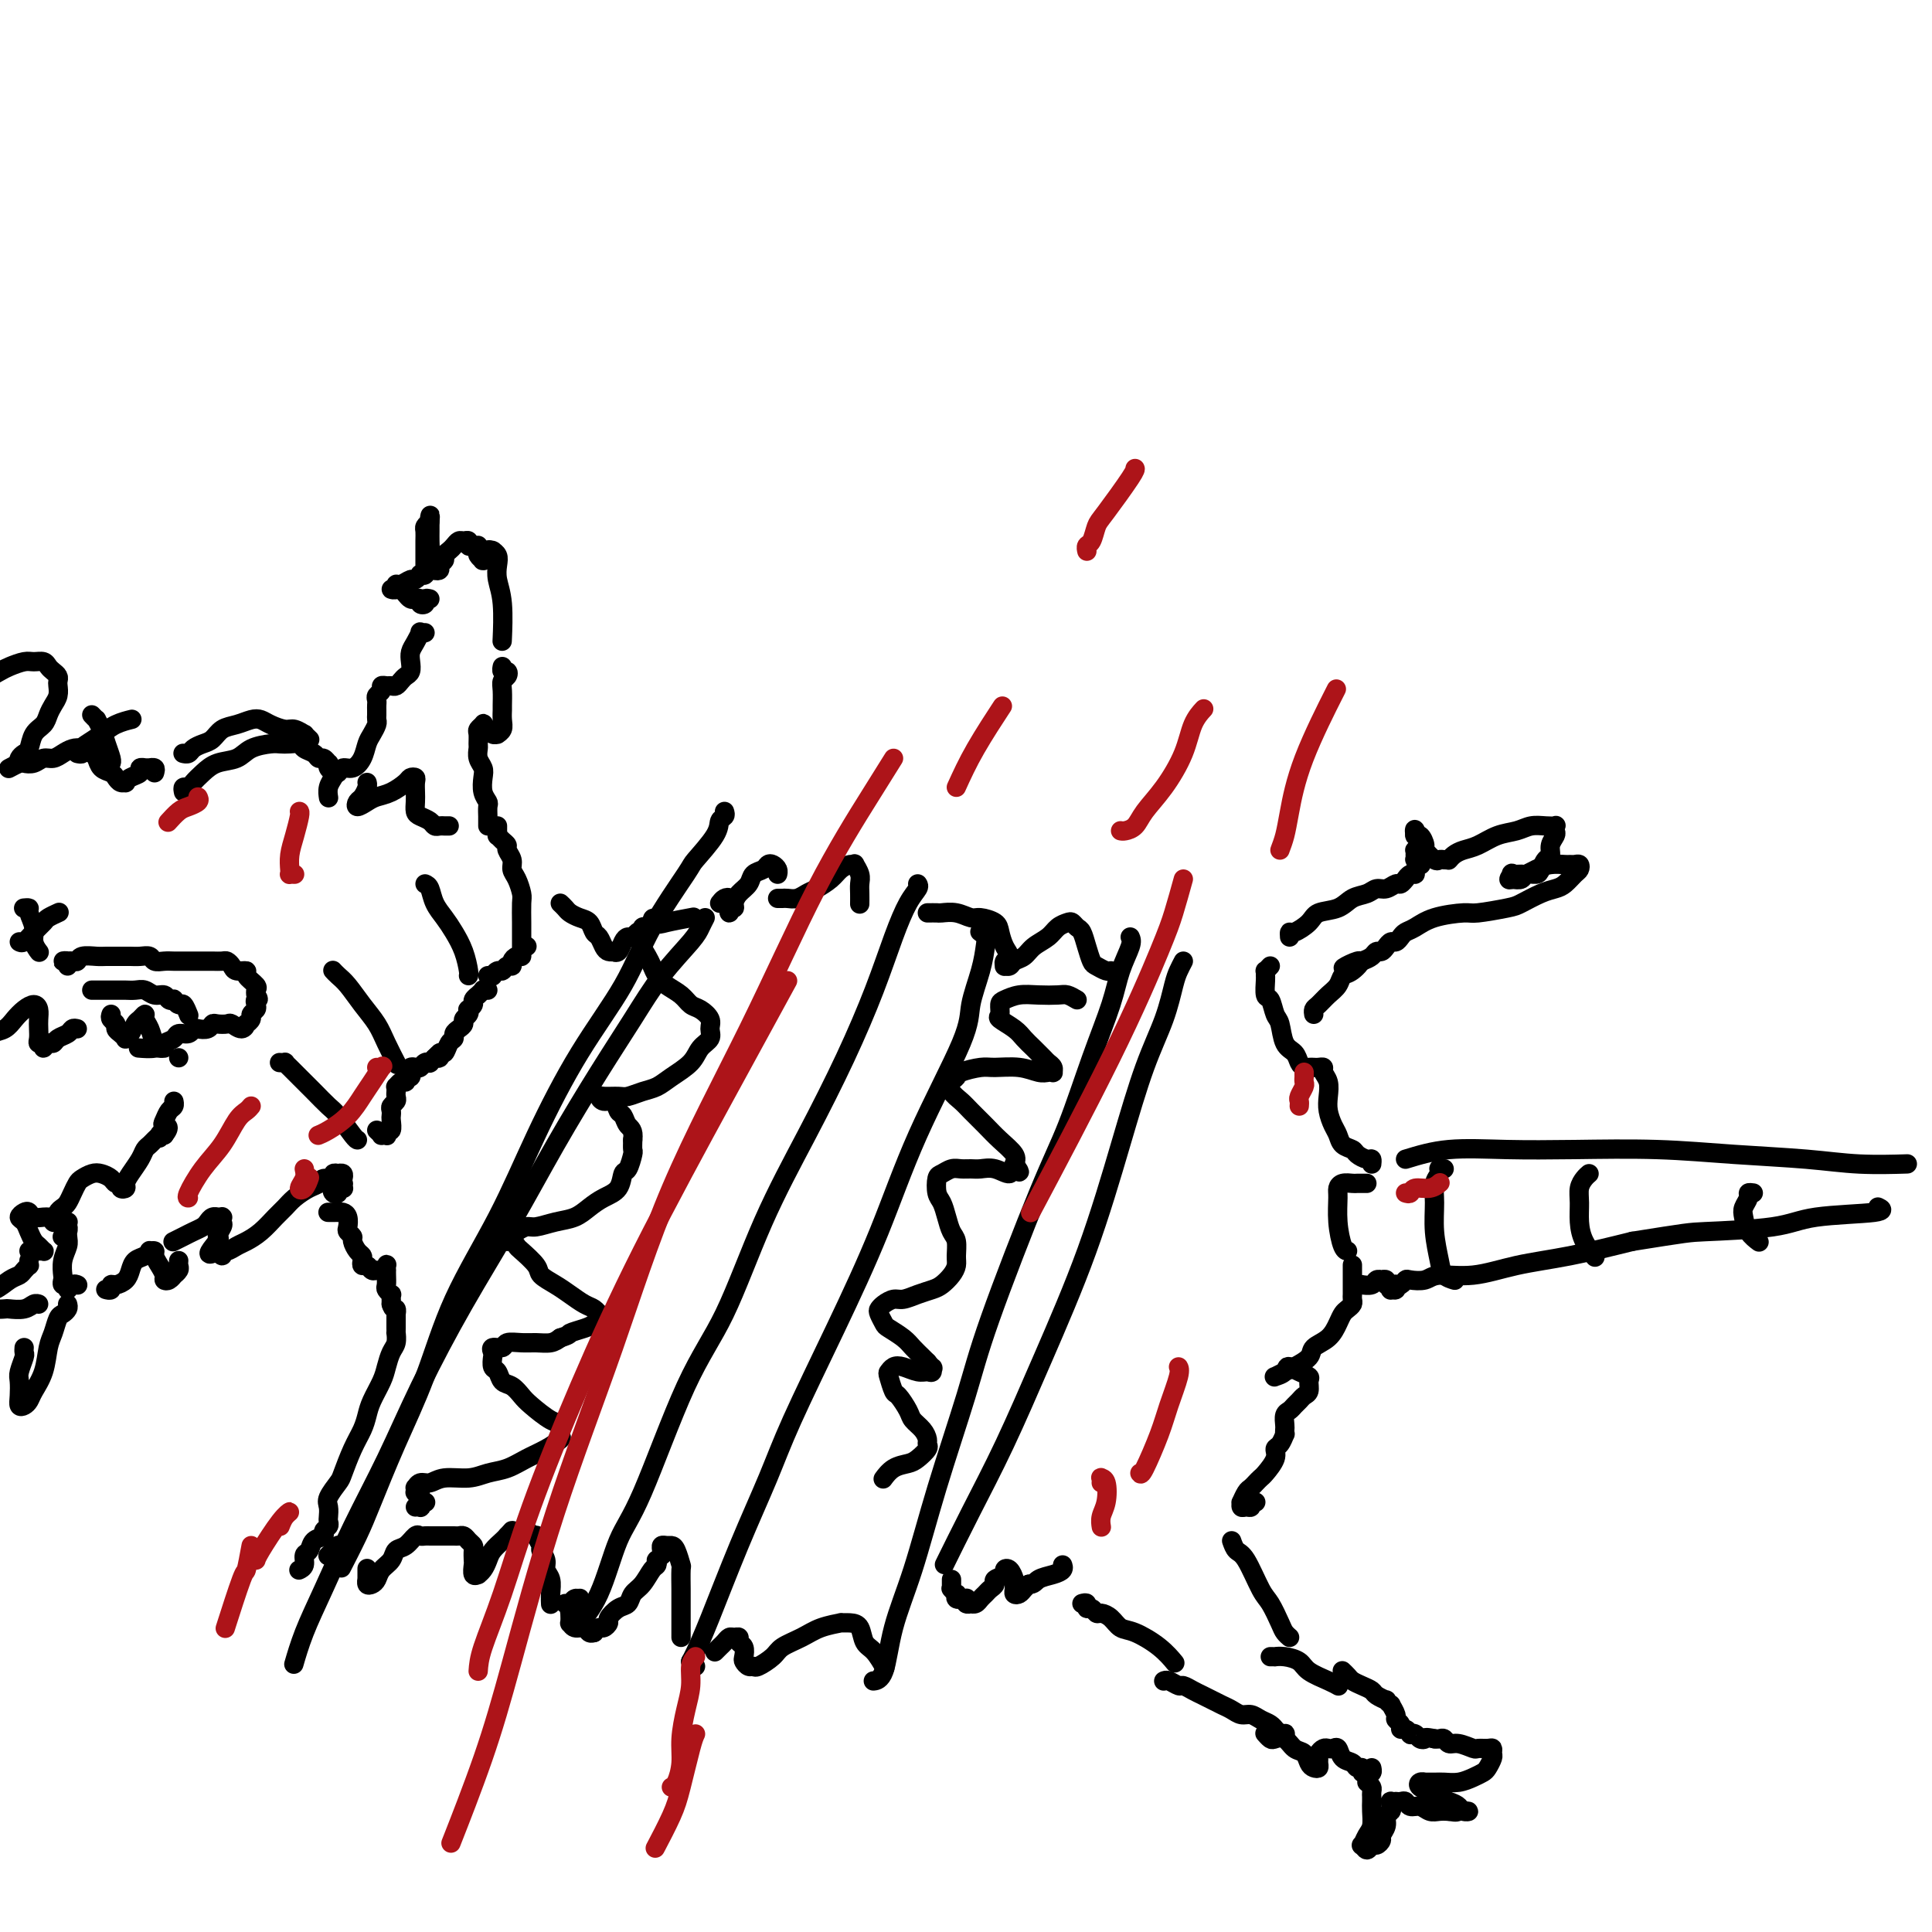 <svg viewBox='0 0 400 400' version='1.1' xmlns='http://www.w3.org/2000/svg' xmlns:xlink='http://www.w3.org/1999/xlink'><g fill='none' stroke='rgb(0,0,0)' stroke-width='4' stroke-linecap='round' stroke-linejoin='round'><path d='M103,171c0.002,0.455 0.003,0.909 0,1c-0.003,0.091 -0.011,-0.183 0,0c0.011,0.183 0.040,0.822 0,1c-0.040,0.178 -0.150,-0.104 0,0c0.150,0.104 0.561,0.594 1,1c0.439,0.406 0.905,0.726 1,1c0.095,0.274 -0.181,0.500 0,1c0.181,0.500 0.819,1.273 1,2c0.181,0.727 -0.095,1.409 0,2c0.095,0.591 0.561,1.091 1,2c0.439,0.909 0.850,2.227 1,3c0.150,0.773 0.040,1.003 0,2c-0.040,0.997 -0.011,2.762 0,4c0.011,1.238 0.003,1.949 0,3c-0.003,1.051 -0.001,2.443 0,3c0.001,0.557 0.000,0.278 0,0'/><path d='M88,183c0.358,0.156 0.715,0.312 1,1c0.285,0.688 0.497,1.907 1,3c0.503,1.093 1.298,2.058 2,3c0.702,0.942 1.313,1.860 2,3c0.687,1.140 1.452,2.501 2,4c0.548,1.499 0.878,3.134 1,4c0.122,0.866 0.035,0.962 0,1c-0.035,0.038 -0.017,0.019 0,0'/><path d='M69,201c-0.071,-0.078 -0.143,-0.156 0,0c0.143,0.156 0.499,0.547 1,1c0.501,0.453 1.147,0.970 2,2c0.853,1.030 1.914,2.574 3,4c1.086,1.426 2.198,2.733 3,4c0.802,1.267 1.293,2.495 2,4c0.707,1.505 1.631,3.287 2,4c0.369,0.713 0.185,0.356 0,0'/><path d='M58,220c-0.119,-0.006 -0.239,-0.012 0,0c0.239,0.012 0.836,0.043 1,0c0.164,-0.043 -0.105,-0.161 0,0c0.105,0.161 0.584,0.600 1,1c0.416,0.400 0.767,0.762 1,1c0.233,0.238 0.346,0.351 1,1c0.654,0.649 1.850,1.834 3,3c1.150,1.166 2.256,2.312 3,3c0.744,0.688 1.127,0.916 2,2c0.873,1.084 2.235,3.023 3,4c0.765,0.977 0.933,0.994 1,1c0.067,0.006 0.034,0.003 0,0'/><path d='M78,234c0.452,0.420 0.905,0.840 1,1c0.095,0.160 -0.167,0.059 0,0c0.167,-0.059 0.763,-0.075 1,0c0.237,0.075 0.116,0.241 0,0c-0.116,-0.241 -0.227,-0.891 0,-1c0.227,-0.109 0.792,0.322 1,0c0.208,-0.322 0.060,-1.396 0,-2c-0.060,-0.604 -0.030,-0.739 0,-1c0.030,-0.261 0.061,-0.648 0,-1c-0.061,-0.352 -0.212,-0.668 0,-1c0.212,-0.332 0.789,-0.682 1,-1c0.211,-0.318 0.056,-0.606 0,-1c-0.056,-0.394 -0.012,-0.894 0,-1c0.012,-0.106 -0.007,0.183 0,0c0.007,-0.183 0.041,-0.837 0,-1c-0.041,-0.163 -0.155,0.166 0,0c0.155,-0.166 0.581,-0.828 1,-1c0.419,-0.172 0.830,0.147 1,0c0.170,-0.147 0.097,-0.761 0,-1c-0.097,-0.239 -0.219,-0.103 0,0c0.219,0.103 0.780,0.172 1,0c0.220,-0.172 0.100,-0.586 0,-1c-0.100,-0.414 -0.181,-0.829 0,-1c0.181,-0.171 0.622,-0.098 1,0c0.378,0.098 0.692,0.220 1,0c0.308,-0.220 0.608,-0.780 1,-1c0.392,-0.220 0.875,-0.098 1,0c0.125,0.098 -0.107,0.171 0,0c0.107,-0.171 0.554,-0.585 1,-1'/><path d='M90,219c2.096,-2.252 1.336,-0.382 1,0c-0.336,0.382 -0.248,-0.724 0,-1c0.248,-0.276 0.658,0.277 1,0c0.342,-0.277 0.618,-1.384 1,-2c0.382,-0.616 0.872,-0.743 1,-1c0.128,-0.257 -0.106,-0.646 0,-1c0.106,-0.354 0.550,-0.673 1,-1c0.450,-0.327 0.904,-0.661 1,-1c0.096,-0.339 -0.166,-0.682 0,-1c0.166,-0.318 0.761,-0.610 1,-1c0.239,-0.390 0.121,-0.879 0,-1c-0.121,-0.121 -0.244,0.126 0,0c0.244,-0.126 0.854,-0.626 1,-1c0.146,-0.374 -0.172,-0.622 0,-1c0.172,-0.378 0.834,-0.886 1,-1c0.166,-0.114 -0.166,0.166 0,0c0.166,-0.166 0.828,-0.776 1,-1c0.172,-0.224 -0.146,-0.060 0,0c0.146,0.060 0.756,0.017 1,0c0.244,-0.017 0.122,-0.009 0,0'/><path d='M101,202c0.446,-0.033 0.893,-0.065 1,0c0.107,0.065 -0.125,0.228 0,0c0.125,-0.228 0.607,-0.849 1,-1c0.393,-0.151 0.696,0.166 1,0c0.304,-0.166 0.607,-0.814 1,-1c0.393,-0.186 0.875,0.091 1,0c0.125,-0.091 -0.106,-0.550 0,-1c0.106,-0.450 0.550,-0.891 1,-1c0.450,-0.109 0.905,0.114 1,0c0.095,-0.114 -0.170,-0.567 0,-1c0.170,-0.433 0.777,-0.847 1,-1c0.223,-0.153 0.064,-0.044 0,0c-0.064,0.044 -0.032,0.022 0,0'/><path d='M71,246c0.121,0.028 0.242,0.056 0,0c-0.242,-0.056 -0.845,-0.196 -1,0c-0.155,0.196 0.140,0.728 0,1c-0.140,0.272 -0.713,0.283 -1,0c-0.287,-0.283 -0.287,-0.859 0,-1c0.287,-0.141 0.862,0.155 1,0c0.138,-0.155 -0.159,-0.760 0,-1c0.159,-0.240 0.774,-0.116 1,0c0.226,0.116 0.062,0.223 0,0c-0.062,-0.223 -0.021,-0.778 0,-1c0.021,-0.222 0.021,-0.112 0,0c-0.021,0.112 -0.062,0.225 0,0c0.062,-0.225 0.229,-0.788 0,-1c-0.229,-0.212 -0.853,-0.072 -1,0c-0.147,0.072 0.182,0.075 0,0c-0.182,-0.075 -0.877,-0.228 -1,0c-0.123,0.228 0.325,0.838 0,1c-0.325,0.162 -1.424,-0.122 -2,0c-0.576,0.122 -0.629,0.651 -1,1c-0.371,0.349 -1.061,0.520 -2,1c-0.939,0.480 -2.128,1.270 -3,2c-0.872,0.730 -1.427,1.400 -2,2c-0.573,0.600 -1.165,1.132 -2,2c-0.835,0.868 -1.912,2.074 -3,3c-1.088,0.926 -2.185,1.573 -3,2c-0.815,0.427 -1.346,0.632 -2,1c-0.654,0.368 -1.429,0.897 -2,1c-0.571,0.103 -0.936,-0.220 -1,0c-0.064,0.220 0.175,0.982 0,1c-0.175,0.018 -0.764,-0.709 -1,-1c-0.236,-0.291 -0.118,-0.145 0,0'/><path d='M45,259c-3.387,1.899 -0.855,-0.854 0,-2c0.855,-1.146 0.033,-0.685 0,-1c-0.033,-0.315 0.724,-1.405 1,-2c0.276,-0.595 0.070,-0.695 0,-1c-0.070,-0.305 -0.004,-0.813 0,-1c0.004,-0.187 -0.054,-0.051 0,0c0.054,0.051 0.222,0.017 0,0c-0.222,-0.017 -0.832,-0.016 -1,0c-0.168,0.016 0.107,0.046 0,0c-0.107,-0.046 -0.594,-0.167 -1,0c-0.406,0.167 -0.729,0.623 -1,1c-0.271,0.377 -0.490,0.676 -1,1c-0.510,0.324 -1.312,0.675 -2,1c-0.688,0.325 -1.262,0.626 -2,1c-0.738,0.374 -1.639,0.821 -2,1c-0.361,0.179 -0.180,0.089 0,0'/><path d='M14,253c0.091,-0.002 0.182,-0.004 0,0c-0.182,0.004 -0.638,0.015 -1,0c-0.362,-0.015 -0.629,-0.056 -1,0c-0.371,0.056 -0.846,0.208 -1,0c-0.154,-0.208 0.014,-0.777 0,-1c-0.014,-0.223 -0.211,-0.100 0,0c0.211,0.100 0.830,0.179 1,0c0.170,-0.179 -0.109,-0.615 0,-1c0.109,-0.385 0.606,-0.719 1,-1c0.394,-0.281 0.686,-0.510 1,-1c0.314,-0.490 0.650,-1.242 1,-2c0.350,-0.758 0.713,-1.521 1,-2c0.287,-0.479 0.496,-0.674 1,-1c0.504,-0.326 1.302,-0.782 2,-1c0.698,-0.218 1.296,-0.198 2,0c0.704,0.198 1.513,0.576 2,1c0.487,0.424 0.652,0.896 1,1c0.348,0.104 0.880,-0.159 1,0c0.120,0.159 -0.171,0.741 0,1c0.171,0.259 0.805,0.196 1,0c0.195,-0.196 -0.050,-0.525 0,-1c0.050,-0.475 0.394,-1.097 1,-2c0.606,-0.903 1.472,-2.088 2,-3c0.528,-0.912 0.716,-1.552 1,-2c0.284,-0.448 0.665,-0.704 1,-1c0.335,-0.296 0.625,-0.633 1,-1c0.375,-0.367 0.835,-0.764 1,-1c0.165,-0.236 0.034,-0.311 0,0c-0.034,0.311 0.029,1.007 0,1c-0.029,-0.007 -0.151,-0.716 0,-1c0.151,-0.284 0.576,-0.142 1,0'/><path d='M34,235c1.559,-1.969 0.456,-1.890 0,-2c-0.456,-0.110 -0.266,-0.408 0,-1c0.266,-0.592 0.607,-1.478 1,-2c0.393,-0.522 0.836,-0.679 1,-1c0.164,-0.321 0.047,-0.806 0,-1c-0.047,-0.194 -0.023,-0.097 0,0'/><path d='M37,219c0.000,0.000 0.000,0.000 0,0c0.000,0.000 0.000,0.000 0,0'/><path d='M14,200c0.145,-0.423 0.290,-0.846 0,-1c-0.290,-0.154 -1.017,-0.040 -1,0c0.017,0.040 0.776,0.007 1,0c0.224,-0.007 -0.088,0.012 0,0c0.088,-0.012 0.575,-0.056 1,0c0.425,0.056 0.789,0.211 1,0c0.211,-0.211 0.269,-0.789 1,-1c0.731,-0.211 2.135,-0.056 3,0c0.865,0.056 1.191,0.014 2,0c0.809,-0.014 2.100,-0.000 3,0c0.900,0.000 1.410,-0.014 2,0c0.590,0.014 1.260,0.056 2,0c0.740,-0.056 1.549,-0.211 2,0c0.451,0.211 0.543,0.789 1,1c0.457,0.211 1.277,0.057 2,0c0.723,-0.057 1.348,-0.015 2,0c0.652,0.015 1.330,0.004 2,0c0.670,-0.004 1.331,-0.002 2,0c0.669,0.002 1.345,0.003 2,0c0.655,-0.003 1.287,-0.011 2,0c0.713,0.011 1.505,0.041 2,0c0.495,-0.041 0.691,-0.153 1,0c0.309,0.153 0.731,0.569 1,1c0.269,0.431 0.384,0.875 1,1c0.616,0.125 1.734,-0.069 2,0c0.266,0.069 -0.321,0.400 0,1c0.321,0.600 1.548,1.469 2,2c0.452,0.531 0.129,0.723 0,1c-0.129,0.277 -0.065,0.638 0,1'/><path d='M53,206c0.933,1.261 0.265,0.915 0,1c-0.265,0.085 -0.128,0.601 0,1c0.128,0.399 0.245,0.680 0,1c-0.245,0.320 -0.852,0.679 -1,1c-0.148,0.321 0.164,0.604 0,1c-0.164,0.396 -0.802,0.905 -1,1c-0.198,0.095 0.045,-0.223 0,0c-0.045,0.223 -0.380,0.987 -1,1c-0.620,0.013 -1.527,-0.725 -2,-1c-0.473,-0.275 -0.512,-0.088 -1,0c-0.488,0.088 -1.426,0.075 -2,0c-0.574,-0.075 -0.783,-0.212 -1,0c-0.217,0.212 -0.443,0.774 -1,1c-0.557,0.226 -1.444,0.116 -2,0c-0.556,-0.116 -0.782,-0.239 -1,0c-0.218,0.239 -0.427,0.838 -1,1c-0.573,0.162 -1.510,-0.114 -2,0c-0.490,0.114 -0.535,0.619 -1,1c-0.465,0.381 -1.352,0.638 -2,1c-0.648,0.362 -1.059,0.828 -2,1c-0.941,0.172 -2.412,0.049 -3,0c-0.588,-0.049 -0.294,-0.025 0,0'/><path d='M19,205c0.327,-0.000 0.654,-0.000 1,0c0.346,0.000 0.712,0.000 1,0c0.288,-0.000 0.500,-0.001 1,0c0.500,0.001 1.288,0.004 2,0c0.712,-0.004 1.346,-0.016 2,0c0.654,0.016 1.327,0.061 2,0c0.673,-0.061 1.347,-0.226 2,0c0.653,0.226 1.284,0.844 2,1c0.716,0.156 1.515,-0.150 2,0c0.485,0.150 0.654,0.756 1,1c0.346,0.244 0.867,0.125 1,0c0.133,-0.125 -0.122,-0.257 0,0c0.122,0.257 0.620,0.904 1,1c0.380,0.096 0.641,-0.359 1,0c0.359,0.359 0.817,1.531 1,2c0.183,0.469 0.092,0.234 0,0'/><path d='M23,210c-0.119,0.334 -0.238,0.667 0,1c0.238,0.333 0.834,0.664 1,1c0.166,0.336 -0.096,0.677 0,1c0.096,0.323 0.551,0.630 1,1c0.449,0.370 0.894,0.804 1,1c0.106,0.196 -0.125,0.153 0,0c0.125,-0.153 0.607,-0.417 1,-1c0.393,-0.583 0.697,-1.486 1,-2c0.303,-0.514 0.606,-0.639 1,-1c0.394,-0.361 0.879,-0.958 1,-1c0.121,-0.042 -0.121,0.472 0,1c0.121,0.528 0.607,1.070 1,2c0.393,0.930 0.693,2.249 1,3c0.307,0.751 0.621,0.933 1,1c0.379,0.067 0.823,0.019 1,0c0.177,-0.019 0.089,-0.010 0,0'/><path d='M38,164c-0.095,-0.441 -0.189,-0.882 0,-1c0.189,-0.118 0.663,0.085 1,0c0.337,-0.085 0.539,-0.460 1,-1c0.461,-0.540 1.181,-1.245 2,-2c0.819,-0.755 1.738,-1.561 3,-2c1.262,-0.439 2.866,-0.510 4,-1c1.134,-0.490 1.800,-1.400 3,-2c1.200,-0.600 2.936,-0.890 4,-1c1.064,-0.110 1.455,-0.041 2,0c0.545,0.041 1.245,0.054 2,0c0.755,-0.054 1.564,-0.173 2,0c0.436,0.173 0.499,0.639 1,1c0.501,0.361 1.441,0.618 2,1c0.559,0.382 0.737,0.890 1,1c0.263,0.110 0.610,-0.178 1,0c0.390,0.178 0.824,0.820 1,1c0.176,0.180 0.096,-0.104 0,0c-0.096,0.104 -0.208,0.596 0,1c0.208,0.404 0.735,0.722 1,1c0.265,0.278 0.267,0.518 0,1c-0.267,0.482 -0.803,1.207 -1,2c-0.197,0.793 -0.056,1.655 0,2c0.056,0.345 0.028,0.172 0,0'/><path d='M38,156c-0.096,-0.023 -0.191,-0.047 0,0c0.191,0.047 0.669,0.163 1,0c0.331,-0.163 0.514,-0.607 1,-1c0.486,-0.393 1.275,-0.736 2,-1c0.725,-0.264 1.388,-0.450 2,-1c0.612,-0.550 1.174,-1.465 2,-2c0.826,-0.535 1.916,-0.689 3,-1c1.084,-0.311 2.163,-0.778 3,-1c0.837,-0.222 1.433,-0.199 2,0c0.567,0.199 1.103,0.574 2,1c0.897,0.426 2.153,0.902 3,1c0.847,0.098 1.285,-0.184 2,0c0.715,0.184 1.707,0.833 2,1c0.293,0.167 -0.113,-0.147 0,0c0.113,0.147 0.747,0.756 1,1c0.253,0.244 0.127,0.122 0,0'/><path d='M93,171c-0.335,0.006 -0.671,0.013 -1,0c-0.329,-0.013 -0.652,-0.044 -1,0c-0.348,0.044 -0.720,0.163 -1,0c-0.280,-0.163 -0.467,-0.610 -1,-1c-0.533,-0.390 -1.411,-0.724 -2,-1c-0.589,-0.276 -0.889,-0.494 -1,-1c-0.111,-0.506 -0.033,-1.299 0,-2c0.033,-0.701 0.022,-1.310 0,-2c-0.022,-0.690 -0.053,-1.460 0,-2c0.053,-0.540 0.190,-0.849 0,-1c-0.190,-0.151 -0.708,-0.143 -1,0c-0.292,0.143 -0.359,0.421 -1,1c-0.641,0.579 -1.857,1.458 -3,2c-1.143,0.542 -2.212,0.746 -3,1c-0.788,0.254 -1.293,0.559 -2,1c-0.707,0.441 -1.615,1.018 -2,1c-0.385,-0.018 -0.247,-0.632 0,-1c0.247,-0.368 0.602,-0.490 1,-1c0.398,-0.510 0.838,-1.406 1,-2c0.162,-0.594 0.046,-0.884 0,-1c-0.046,-0.116 -0.023,-0.058 0,0'/><path d='M32,160c0.122,-0.423 0.244,-0.845 0,-1c-0.244,-0.155 -0.854,-0.042 -1,0c-0.146,0.042 0.173,0.014 0,0c-0.173,-0.014 -0.837,-0.015 -1,0c-0.163,0.015 0.177,0.046 0,0c-0.177,-0.046 -0.870,-0.170 -1,0c-0.130,0.170 0.302,0.635 0,1c-0.302,0.365 -1.338,0.631 -2,1c-0.662,0.369 -0.950,0.842 -1,1c-0.050,0.158 0.138,0.002 0,0c-0.138,-0.002 -0.600,0.150 -1,0c-0.400,-0.150 -0.736,-0.603 -1,-1c-0.264,-0.397 -0.455,-0.737 -1,-1c-0.545,-0.263 -1.444,-0.449 -2,-1c-0.556,-0.551 -0.768,-1.465 -1,-2c-0.232,-0.535 -0.485,-0.689 -1,-1c-0.515,-0.311 -1.293,-0.778 -2,-1c-0.707,-0.222 -1.344,-0.199 -2,0c-0.656,0.199 -1.332,0.576 -2,1c-0.668,0.424 -1.330,0.897 -2,1c-0.670,0.103 -1.350,-0.165 -2,0c-0.650,0.165 -1.270,0.762 -2,1c-0.730,0.238 -1.568,0.116 -2,0c-0.432,-0.116 -0.456,-0.227 -1,0c-0.544,0.227 -1.608,0.792 -2,1c-0.392,0.208 -0.112,0.059 0,0c0.112,-0.059 0.056,-0.030 0,0'/><path d='M16,213c-0.364,-0.092 -0.727,-0.184 -1,0c-0.273,0.184 -0.455,0.642 -1,1c-0.545,0.358 -1.451,0.614 -2,1c-0.549,0.386 -0.739,0.903 -1,1c-0.261,0.097 -0.592,-0.225 -1,0c-0.408,0.225 -0.894,0.997 -1,1c-0.106,0.003 0.168,-0.761 0,-1c-0.168,-0.239 -0.776,0.049 -1,0c-0.224,-0.049 -0.062,-0.434 0,-1c0.062,-0.566 0.025,-1.312 0,-2c-0.025,-0.688 -0.037,-1.317 0,-2c0.037,-0.683 0.124,-1.420 0,-2c-0.124,-0.580 -0.458,-1.004 -1,-1c-0.542,0.004 -1.290,0.437 -2,1c-0.710,0.563 -1.381,1.258 -2,2c-0.619,0.742 -1.185,1.533 -2,2c-0.815,0.467 -1.878,0.610 -3,1c-1.122,0.390 -2.302,1.028 -3,1c-0.698,-0.028 -0.914,-0.722 -1,-1c-0.086,-0.278 -0.043,-0.139 0,0'/><path d='M5,188c0.033,-0.003 0.065,-0.006 0,0c-0.065,0.006 -0.229,0.021 0,0c0.229,-0.021 0.850,-0.079 1,0c0.150,0.079 -0.170,0.294 0,1c0.170,0.706 0.830,1.902 1,3c0.170,1.098 -0.150,2.098 0,3c0.150,0.902 0.771,1.704 1,2c0.229,0.296 0.065,0.084 0,0c-0.065,-0.084 -0.033,-0.042 0,0'/><path d='M12,189c0.209,-0.095 0.417,-0.190 0,0c-0.417,0.190 -1.460,0.664 -2,1c-0.540,0.336 -0.576,0.535 -1,1c-0.424,0.465 -1.237,1.197 -2,2c-0.763,0.803 -1.475,1.678 -2,2c-0.525,0.322 -0.864,0.092 -1,0c-0.136,-0.092 -0.068,-0.046 0,0'/><path d='M4,158c-0.087,-0.319 -0.174,-0.638 0,-1c0.174,-0.362 0.610,-0.768 1,-1c0.390,-0.232 0.734,-0.289 1,-1c0.266,-0.711 0.453,-2.077 1,-3c0.547,-0.923 1.453,-1.403 2,-2c0.547,-0.597 0.735,-1.312 1,-2c0.265,-0.688 0.608,-1.350 1,-2c0.392,-0.650 0.834,-1.287 1,-2c0.166,-0.713 0.055,-1.500 0,-2c-0.055,-0.500 -0.055,-0.712 0,-1c0.055,-0.288 0.166,-0.651 0,-1c-0.166,-0.349 -0.610,-0.683 -1,-1c-0.390,-0.317 -0.727,-0.618 -1,-1c-0.273,-0.382 -0.482,-0.846 -1,-1c-0.518,-0.154 -1.347,0.001 -2,0c-0.653,-0.001 -1.131,-0.158 -2,0c-0.869,0.158 -2.128,0.631 -3,1c-0.872,0.369 -1.358,0.635 -2,1c-0.642,0.365 -1.442,0.829 -2,1c-0.558,0.171 -0.874,0.049 -1,0c-0.126,-0.049 -0.063,-0.024 0,0'/><path d='M19,148c0.447,0.465 0.894,0.930 1,1c0.106,0.070 -0.129,-0.254 0,0c0.129,0.254 0.623,1.087 1,2c0.377,0.913 0.637,1.904 1,3c0.363,1.096 0.828,2.295 1,3c0.172,0.705 0.049,0.916 0,1c-0.049,0.084 -0.025,0.042 0,0'/><path d='M16,156c0.433,0.095 0.867,0.191 1,0c0.133,-0.191 -0.034,-0.668 0,-1c0.034,-0.332 0.269,-0.520 1,-1c0.731,-0.480 1.959,-1.252 3,-2c1.041,-0.748 1.896,-1.471 3,-2c1.104,-0.529 2.458,-0.866 3,-1c0.542,-0.134 0.271,-0.067 0,0'/><path d='M150,168c0.115,0.361 0.229,0.723 0,1c-0.229,0.277 -0.802,0.471 -1,1c-0.198,0.529 -0.023,1.395 -1,3c-0.977,1.605 -3.108,3.950 -4,5c-0.892,1.050 -0.547,0.804 -2,3c-1.453,2.196 -4.705,6.834 -7,11c-2.295,4.166 -3.631,7.860 -6,12c-2.369,4.140 -5.769,8.727 -9,14c-3.231,5.273 -6.292,11.234 -9,17c-2.708,5.766 -5.064,11.339 -8,17c-2.936,5.661 -6.451,11.411 -9,17c-2.549,5.589 -4.130,11.019 -6,16c-1.870,4.981 -4.029,9.514 -6,14c-1.971,4.486 -3.755,8.924 -5,12c-1.245,3.076 -1.951,4.790 -3,7c-1.049,2.210 -2.443,4.917 -3,6c-0.557,1.083 -0.279,0.541 0,0'/><path d='M146,190c-0.341,0.662 -0.681,1.324 -1,2c-0.319,0.676 -0.616,1.366 -2,3c-1.384,1.634 -3.853,4.211 -6,7c-2.147,2.789 -3.971,5.791 -6,9c-2.029,3.209 -4.263,6.623 -7,11c-2.737,4.377 -5.976,9.715 -9,15c-3.024,5.285 -5.833,10.518 -9,16c-3.167,5.482 -6.692,11.212 -10,17c-3.308,5.788 -6.398,11.634 -9,17c-2.602,5.366 -4.715,10.251 -7,15c-2.285,4.749 -4.742,9.361 -7,14c-2.258,4.639 -4.317,9.305 -6,13c-1.683,3.695 -2.992,6.418 -4,9c-1.008,2.582 -1.717,5.023 -2,6c-0.283,0.977 -0.142,0.488 0,0'/><path d='M190,183c0.158,0.229 0.317,0.458 0,1c-0.317,0.542 -1.109,1.396 -2,3c-0.891,1.604 -1.880,3.958 -3,7c-1.120,3.042 -2.369,6.771 -4,11c-1.631,4.229 -3.643,8.958 -6,14c-2.357,5.042 -5.060,10.396 -8,16c-2.940,5.604 -6.117,11.458 -9,18c-2.883,6.542 -5.474,13.770 -8,19c-2.526,5.230 -4.989,8.460 -8,15c-3.011,6.540 -6.569,16.391 -9,22c-2.431,5.609 -3.734,6.978 -5,10c-1.266,3.022 -2.495,7.698 -4,11c-1.505,3.302 -3.287,5.229 -4,6c-0.713,0.771 -0.356,0.385 0,0'/><path d='M203,193c-0.109,-0.080 -0.219,-0.161 0,0c0.219,0.161 0.766,0.562 1,1c0.234,0.438 0.154,0.912 0,2c-0.154,1.088 -0.383,2.791 -1,5c-0.617,2.209 -1.623,4.923 -2,7c-0.377,2.077 -0.123,3.518 -2,8c-1.877,4.482 -5.883,12.005 -9,19c-3.117,6.995 -5.346,13.461 -8,20c-2.654,6.539 -5.732,13.150 -9,20c-3.268,6.850 -6.724,13.940 -9,19c-2.276,5.060 -3.370,8.092 -5,12c-1.630,3.908 -3.796,8.694 -6,14c-2.204,5.306 -4.446,11.134 -6,15c-1.554,3.866 -2.418,5.772 -3,7c-0.582,1.228 -0.880,1.780 -1,2c-0.120,0.220 -0.060,0.110 0,0'/><path d='M234,194c0.190,0.428 0.379,0.856 0,2c-0.379,1.144 -1.327,3.005 -2,5c-0.673,1.995 -1.072,4.126 -2,7c-0.928,2.874 -2.384,6.491 -4,11c-1.616,4.509 -3.390,9.909 -5,14c-1.610,4.091 -3.056,6.873 -6,14c-2.944,7.127 -7.387,18.601 -10,26c-2.613,7.399 -3.395,10.725 -5,16c-1.605,5.275 -4.031,12.499 -6,19c-1.969,6.501 -3.481,12.278 -5,17c-1.519,4.722 -3.046,8.389 -4,12c-0.954,3.611 -1.334,7.164 -2,9c-0.666,1.836 -1.619,1.953 -2,2c-0.381,0.047 -0.191,0.023 0,0'/><path d='M245,199c-0.346,0.661 -0.691,1.323 -1,2c-0.309,0.677 -0.581,1.370 -1,3c-0.419,1.630 -0.983,4.199 -2,7c-1.017,2.801 -2.485,5.836 -4,10c-1.515,4.164 -3.075,9.459 -5,16c-1.925,6.541 -4.215,14.329 -7,22c-2.785,7.671 -6.064,15.227 -9,22c-2.936,6.773 -5.529,12.764 -8,18c-2.471,5.236 -4.819,9.717 -7,14c-2.181,4.283 -4.195,8.366 -5,10c-0.805,1.634 -0.403,0.817 0,0'/><path d='M88,311c0.111,0.030 0.222,0.061 0,0c-0.222,-0.061 -0.778,-0.212 -1,0c-0.222,0.212 -0.111,0.789 0,1c0.111,0.211 0.222,0.057 0,0c-0.222,-0.057 -0.778,-0.016 -1,0c-0.222,0.016 -0.111,0.008 0,0'/><path d='M87,309c-0.423,0.009 -0.846,0.018 -1,0c-0.154,-0.018 -0.039,-0.061 0,0c0.039,0.061 0.002,0.228 0,0c-0.002,-0.228 0.031,-0.850 0,-1c-0.031,-0.150 -0.126,0.171 0,0c0.126,-0.171 0.473,-0.834 1,-1c0.527,-0.166 1.235,0.163 2,0c0.765,-0.163 1.586,-0.820 3,-1c1.414,-0.180 3.420,0.118 5,0c1.580,-0.118 2.732,-0.652 4,-1c1.268,-0.348 2.651,-0.512 4,-1c1.349,-0.488 2.664,-1.301 4,-2c1.336,-0.699 2.694,-1.285 4,-2c1.306,-0.715 2.561,-1.560 3,-2c0.439,-0.440 0.063,-0.473 0,-1c-0.063,-0.527 0.188,-1.546 0,-2c-0.188,-0.454 -0.814,-0.344 -2,-1c-1.186,-0.656 -2.934,-2.078 -4,-3c-1.066,-0.922 -1.452,-1.345 -2,-2c-0.548,-0.655 -1.257,-1.541 -2,-2c-0.743,-0.459 -1.519,-0.490 -2,-1c-0.481,-0.510 -0.667,-1.500 -1,-2c-0.333,-0.500 -0.814,-0.511 -1,-1c-0.186,-0.489 -0.077,-1.455 0,-2c0.077,-0.545 0.121,-0.668 0,-1c-0.121,-0.332 -0.406,-0.874 0,-1c0.406,-0.126 1.502,0.163 2,0c0.498,-0.163 0.399,-0.779 1,-1c0.601,-0.221 1.903,-0.049 3,0c1.097,0.049 1.988,-0.025 3,0c1.012,0.025 2.146,0.150 3,0c0.854,-0.150 1.427,-0.575 2,-1'/><path d='M116,277c2.465,-0.796 1.627,-0.787 2,-1c0.373,-0.213 1.956,-0.650 3,-1c1.044,-0.350 1.548,-0.615 2,-1c0.452,-0.385 0.851,-0.891 1,-1c0.149,-0.109 0.049,0.179 0,0c-0.049,-0.179 -0.047,-0.824 0,-1c0.047,-0.176 0.137,0.119 0,0c-0.137,-0.119 -0.503,-0.651 -1,-1c-0.497,-0.349 -1.125,-0.515 -2,-1c-0.875,-0.485 -1.996,-1.289 -3,-2c-1.004,-0.711 -1.890,-1.328 -3,-2c-1.110,-0.672 -2.444,-1.399 -3,-2c-0.556,-0.601 -0.336,-1.074 -1,-2c-0.664,-0.926 -2.213,-2.304 -3,-3c-0.787,-0.696 -0.811,-0.711 -1,-1c-0.189,-0.289 -0.542,-0.852 -1,-1c-0.458,-0.148 -1.022,0.119 -1,0c0.022,-0.119 0.631,-0.623 1,-1c0.369,-0.377 0.500,-0.625 1,-1c0.500,-0.375 1.369,-0.877 2,-1c0.631,-0.123 1.025,0.132 2,0c0.975,-0.132 2.531,-0.653 4,-1c1.469,-0.347 2.852,-0.521 4,-1c1.148,-0.479 2.062,-1.264 3,-2c0.938,-0.736 1.901,-1.423 3,-2c1.099,-0.577 2.333,-1.043 3,-2c0.667,-0.957 0.767,-2.406 1,-3c0.233,-0.594 0.598,-0.335 1,-1c0.402,-0.665 0.839,-2.256 1,-3c0.161,-0.744 0.046,-0.641 0,-1c-0.046,-0.359 -0.023,-1.179 0,-2'/><path d='M131,236c0.284,-2.112 -0.505,-2.393 -1,-3c-0.495,-0.607 -0.697,-1.539 -1,-2c-0.303,-0.461 -0.707,-0.449 -1,-1c-0.293,-0.551 -0.475,-1.665 -1,-2c-0.525,-0.335 -1.393,0.107 -2,0c-0.607,-0.107 -0.952,-0.764 -1,-1c-0.048,-0.236 0.203,-0.052 1,0c0.797,0.052 2.141,-0.030 3,0c0.859,0.030 1.235,0.171 2,0c0.765,-0.171 1.920,-0.654 3,-1c1.080,-0.346 2.087,-0.554 3,-1c0.913,-0.446 1.733,-1.131 3,-2c1.267,-0.869 2.982,-1.923 4,-3c1.018,-1.077 1.339,-2.176 2,-3c0.661,-0.824 1.663,-1.372 2,-2c0.337,-0.628 0.008,-1.337 0,-2c-0.008,-0.663 0.304,-1.280 0,-2c-0.304,-0.720 -1.223,-1.544 -2,-2c-0.777,-0.456 -1.413,-0.545 -2,-1c-0.587,-0.455 -1.127,-1.277 -2,-2c-0.873,-0.723 -2.080,-1.349 -3,-2c-0.920,-0.651 -1.553,-1.329 -2,-2c-0.447,-0.671 -0.709,-1.336 -1,-2c-0.291,-0.664 -0.611,-1.326 -1,-2c-0.389,-0.674 -0.847,-1.360 -1,-2c-0.153,-0.640 0.000,-1.233 0,-2c-0.000,-0.767 -0.154,-1.706 0,-2c0.154,-0.294 0.615,0.059 1,0c0.385,-0.059 0.692,-0.529 1,-1'/><path d='M135,191c0.030,-1.718 0.606,-0.512 1,0c0.394,0.512 0.606,0.330 2,0c1.394,-0.330 3.970,-0.809 5,-1c1.030,-0.191 0.515,-0.096 0,0'/><path d='M223,207c-0.714,-0.421 -1.427,-0.842 -2,-1c-0.573,-0.158 -1.005,-0.055 -2,0c-0.995,0.055 -2.553,0.060 -4,0c-1.447,-0.060 -2.783,-0.186 -4,0c-1.217,0.186 -2.316,0.683 -3,1c-0.684,0.317 -0.951,0.455 -1,1c-0.049,0.545 0.122,1.497 0,2c-0.122,0.503 -0.537,0.558 0,1c0.537,0.442 2.028,1.270 3,2c0.972,0.730 1.427,1.361 2,2c0.573,0.639 1.264,1.285 2,2c0.736,0.715 1.519,1.498 2,2c0.481,0.502 0.662,0.723 1,1c0.338,0.277 0.832,0.611 1,1c0.168,0.389 0.010,0.832 0,1c-0.010,0.168 0.128,0.059 0,0c-0.128,-0.059 -0.521,-0.069 -1,0c-0.479,0.069 -1.043,0.218 -2,0c-0.957,-0.218 -2.308,-0.801 -4,-1c-1.692,-0.199 -3.725,-0.013 -5,0c-1.275,0.013 -1.793,-0.148 -3,0c-1.207,0.148 -3.102,0.606 -4,1c-0.898,0.394 -0.800,0.724 -1,1c-0.200,0.276 -0.700,0.500 -1,1c-0.300,0.500 -0.402,1.277 0,2c0.402,0.723 1.306,1.391 2,2c0.694,0.609 1.178,1.161 2,2c0.822,0.839 1.983,1.967 3,3c1.017,1.033 1.889,1.970 3,3c1.111,1.030 2.460,2.151 3,3c0.540,0.849 0.270,1.424 0,2'/><path d='M210,241c2.034,2.779 0.620,1.228 0,1c-0.620,-0.228 -0.445,0.867 -1,1c-0.555,0.133 -1.839,-0.697 -3,-1c-1.161,-0.303 -2.198,-0.078 -3,0c-0.802,0.078 -1.367,0.008 -2,0c-0.633,-0.008 -1.333,0.046 -2,0c-0.667,-0.046 -1.300,-0.193 -2,0c-0.700,0.193 -1.467,0.726 -2,1c-0.533,0.274 -0.834,0.290 -1,1c-0.166,0.710 -0.198,2.114 0,3c0.198,0.886 0.627,1.252 1,2c0.373,0.748 0.689,1.877 1,3c0.311,1.123 0.617,2.240 1,3c0.383,0.760 0.843,1.163 1,2c0.157,0.837 0.013,2.108 0,3c-0.013,0.892 0.107,1.405 0,2c-0.107,0.595 -0.441,1.274 -1,2c-0.559,0.726 -1.343,1.500 -2,2c-0.657,0.500 -1.188,0.725 -2,1c-0.812,0.275 -1.906,0.599 -3,1c-1.094,0.401 -2.189,0.880 -3,1c-0.811,0.120 -1.338,-0.119 -2,0c-0.662,0.119 -1.458,0.594 -2,1c-0.542,0.406 -0.829,0.742 -1,1c-0.171,0.258 -0.226,0.439 0,1c0.226,0.561 0.733,1.502 1,2c0.267,0.498 0.295,0.553 1,1c0.705,0.447 2.086,1.285 3,2c0.914,0.715 1.362,1.308 2,2c0.638,0.692 1.468,1.483 2,2c0.532,0.517 0.766,0.758 1,1'/><path d='M192,282c1.608,2.021 1.129,1.074 1,1c-0.129,-0.074 0.092,0.725 0,1c-0.092,0.275 -0.497,0.025 -1,0c-0.503,-0.025 -1.102,0.176 -2,0c-0.898,-0.176 -2.094,-0.730 -3,-1c-0.906,-0.270 -1.523,-0.257 -2,0c-0.477,0.257 -0.814,0.758 -1,1c-0.186,0.242 -0.219,0.225 0,1c0.219,0.775 0.692,2.343 1,3c0.308,0.657 0.450,0.403 1,1c0.550,0.597 1.506,2.044 2,3c0.494,0.956 0.526,1.421 1,2c0.474,0.579 1.389,1.272 2,2c0.611,0.728 0.919,1.491 1,2c0.081,0.509 -0.065,0.765 0,1c0.065,0.235 0.339,0.449 0,1c-0.339,0.551 -1.293,1.441 -2,2c-0.707,0.559 -1.169,0.789 -2,1c-0.831,0.211 -2.031,0.403 -3,1c-0.969,0.597 -1.705,1.599 -2,2c-0.295,0.401 -0.147,0.200 0,0'/><path d='M37,261c-0.032,0.342 -0.064,0.684 0,1c0.064,0.316 0.223,0.607 0,1c-0.223,0.393 -0.830,0.888 -1,1c-0.170,0.112 0.095,-0.158 0,0c-0.095,0.158 -0.551,0.743 -1,1c-0.449,0.257 -0.890,0.184 -1,0c-0.110,-0.184 0.110,-0.480 0,-1c-0.110,-0.520 -0.551,-1.265 -1,-2c-0.449,-0.735 -0.907,-1.462 -1,-2c-0.093,-0.538 0.179,-0.888 0,-1c-0.179,-0.112 -0.808,0.014 -1,0c-0.192,-0.014 0.052,-0.169 0,0c-0.052,0.169 -0.398,0.662 -1,1c-0.602,0.338 -1.458,0.520 -2,1c-0.542,0.480 -0.771,1.257 -1,2c-0.229,0.743 -0.457,1.453 -1,2c-0.543,0.547 -1.399,0.931 -2,1c-0.601,0.069 -0.945,-0.178 -1,0c-0.055,0.178 0.181,0.780 0,1c-0.181,0.220 -0.780,0.059 -1,0c-0.220,-0.059 -0.063,-0.017 0,0c0.063,0.017 0.031,0.008 0,0'/><path d='M16,266c0.081,0.039 0.161,0.078 0,0c-0.161,-0.078 -0.565,-0.273 -1,0c-0.435,0.273 -0.901,1.014 -1,1c-0.099,-0.014 0.169,-0.783 0,-1c-0.169,-0.217 -0.773,0.118 -1,0c-0.227,-0.118 -0.075,-0.688 0,-1c0.075,-0.312 0.072,-0.365 0,-1c-0.072,-0.635 -0.215,-1.852 0,-3c0.215,-1.148 0.786,-2.227 1,-3c0.214,-0.773 0.071,-1.240 0,-2c-0.071,-0.760 -0.071,-1.812 0,-2c0.071,-0.188 0.211,0.488 0,1c-0.211,0.512 -0.775,0.861 -1,1c-0.225,0.139 -0.113,0.070 0,0'/><path d='M11,252c-0.026,0.001 -0.052,0.001 0,0c0.052,-0.001 0.183,-0.004 0,0c-0.183,0.004 -0.678,0.014 -1,0c-0.322,-0.014 -0.469,-0.053 -1,0c-0.531,0.053 -1.446,0.199 -2,0c-0.554,-0.199 -0.748,-0.741 -1,-1c-0.252,-0.259 -0.562,-0.234 -1,0c-0.438,0.234 -1.004,0.678 -1,1c0.004,0.322 0.579,0.521 1,1c0.421,0.479 0.688,1.239 1,2c0.312,0.761 0.669,1.524 1,2c0.331,0.476 0.635,0.663 1,1c0.365,0.337 0.792,0.822 1,1c0.208,0.178 0.195,0.048 0,0c-0.195,-0.048 -0.574,-0.013 -1,0c-0.426,0.013 -0.898,0.003 -1,0c-0.102,-0.003 0.165,-0.001 0,0c-0.165,0.001 -0.761,0.000 -1,0c-0.239,-0.000 -0.119,-0.000 0,0'/><path d='M6,261c-0.025,0.446 -0.050,0.892 0,1c0.050,0.108 0.177,-0.122 0,0c-0.177,0.122 -0.656,0.595 -1,1c-0.344,0.405 -0.553,0.742 -1,1c-0.447,0.258 -1.131,0.437 -2,1c-0.869,0.563 -1.924,1.510 -3,2c-1.076,0.490 -2.172,0.523 -3,1c-0.828,0.477 -1.389,1.397 -1,2c0.389,0.603 1.729,0.890 3,1c1.271,0.110 2.474,0.044 3,0c0.526,-0.044 0.376,-0.064 1,0c0.624,0.064 2.023,0.213 3,0c0.977,-0.213 1.532,-0.788 2,-1c0.468,-0.212 0.848,-0.061 1,0c0.152,0.061 0.076,0.030 0,0'/><path d='M14,270c0.089,0.320 0.178,0.639 0,1c-0.178,0.361 -0.624,0.763 -1,1c-0.376,0.237 -0.682,0.308 -1,1c-0.318,0.692 -0.649,2.006 -1,3c-0.351,0.994 -0.724,1.667 -1,3c-0.276,1.333 -0.456,3.325 -1,5c-0.544,1.675 -1.452,3.032 -2,4c-0.548,0.968 -0.735,1.545 -1,2c-0.265,0.455 -0.608,0.786 -1,1c-0.392,0.214 -0.833,0.309 -1,0c-0.167,-0.309 -0.059,-1.024 0,-2c0.059,-0.976 0.068,-2.213 0,-3c-0.068,-0.787 -0.214,-1.125 0,-2c0.214,-0.875 0.789,-2.286 1,-3c0.211,-0.714 0.057,-0.731 0,-1c-0.057,-0.269 -0.016,-0.791 0,-1c0.016,-0.209 0.008,-0.104 0,0'/><path d='M68,251c-0.081,-0.000 -0.163,-0.001 0,0c0.163,0.001 0.569,0.002 1,0c0.431,-0.002 0.886,-0.008 1,0c0.114,0.008 -0.114,0.029 0,0c0.114,-0.029 0.570,-0.110 1,0c0.430,0.110 0.832,0.410 1,1c0.168,0.590 0.100,1.471 0,2c-0.100,0.529 -0.233,0.705 0,1c0.233,0.295 0.833,0.709 1,1c0.167,0.291 -0.100,0.460 0,1c0.100,0.540 0.566,1.450 1,2c0.434,0.550 0.837,0.740 1,1c0.163,0.260 0.085,0.591 0,1c-0.085,0.409 -0.178,0.895 0,1c0.178,0.105 0.626,-0.172 1,0c0.374,0.172 0.675,0.791 1,1c0.325,0.209 0.676,0.007 1,0c0.324,-0.007 0.623,0.180 1,0c0.377,-0.180 0.833,-0.726 1,-1c0.167,-0.274 0.045,-0.277 0,0c-0.045,0.277 -0.013,0.833 0,1c0.013,0.167 0.007,-0.056 0,0c-0.007,0.056 -0.016,0.392 0,1c0.016,0.608 0.057,1.487 0,2c-0.057,0.513 -0.211,0.659 0,1c0.211,0.341 0.789,0.875 1,1c0.211,0.125 0.057,-0.160 0,0c-0.057,0.160 -0.015,0.765 0,1c0.015,0.235 0.004,0.102 0,0c-0.004,-0.102 -0.001,-0.172 0,0c0.001,0.172 0.001,0.586 0,1'/><path d='M81,270c0.381,1.396 0.834,0.884 1,1c0.166,0.116 0.044,0.858 0,1c-0.044,0.142 -0.012,-0.318 0,0c0.012,0.318 0.004,1.412 0,2c-0.004,0.588 -0.004,0.670 0,1c0.004,0.330 0.012,0.907 0,1c-0.012,0.093 -0.044,-0.296 0,0c0.044,0.296 0.163,1.279 0,2c-0.163,0.721 -0.607,1.179 -1,2c-0.393,0.821 -0.734,2.004 -1,3c-0.266,0.996 -0.455,1.804 -1,3c-0.545,1.196 -1.445,2.779 -2,4c-0.555,1.221 -0.763,2.080 -1,3c-0.237,0.920 -0.502,1.903 -1,3c-0.498,1.097 -1.230,2.310 -2,4c-0.770,1.690 -1.579,3.857 -2,5c-0.421,1.143 -0.453,1.262 -1,2c-0.547,0.738 -1.610,2.096 -2,3c-0.390,0.904 -0.109,1.355 0,2c0.109,0.645 0.045,1.482 0,2c-0.045,0.518 -0.071,0.715 0,1c0.071,0.285 0.241,0.658 0,1c-0.241,0.342 -0.892,0.654 -1,1c-0.108,0.346 0.326,0.726 0,1c-0.326,0.274 -1.411,0.441 -2,1c-0.589,0.559 -0.680,1.509 -1,2c-0.320,0.491 -0.869,0.523 -1,1c-0.131,0.477 0.157,1.398 0,2c-0.157,0.602 -0.759,0.886 -1,1c-0.241,0.114 -0.120,0.057 0,0'/><path d='M68,322c-0.083,0.083 -0.166,0.166 0,0c0.166,-0.166 0.581,-0.581 1,-1c0.419,-0.419 0.844,-0.844 1,-1c0.156,-0.156 0.045,-0.045 0,0c-0.045,0.045 -0.022,0.022 0,0'/><path d='M76,325c0.002,-0.234 0.003,-0.469 0,0c-0.003,0.469 -0.012,1.640 0,2c0.012,0.360 0.044,-0.092 0,0c-0.044,0.092 -0.162,0.727 0,1c0.162,0.273 0.606,0.185 1,0c0.394,-0.185 0.738,-0.468 1,-1c0.262,-0.532 0.441,-1.313 1,-2c0.559,-0.687 1.498,-1.280 2,-2c0.502,-0.720 0.568,-1.566 1,-2c0.432,-0.434 1.229,-0.456 2,-1c0.771,-0.544 1.515,-1.610 2,-2c0.485,-0.390 0.710,-0.105 1,0c0.290,0.105 0.645,0.028 1,0c0.355,-0.028 0.711,-0.007 1,0c0.289,0.007 0.511,0.001 1,0c0.489,-0.001 1.244,0.003 2,0c0.756,-0.003 1.513,-0.012 2,0c0.487,0.012 0.705,0.043 1,0c0.295,-0.043 0.667,-0.162 1,0c0.333,0.162 0.625,0.606 1,1c0.375,0.394 0.831,0.740 1,1c0.169,0.260 0.049,0.434 0,1c-0.049,0.566 -0.028,1.525 0,2c0.028,0.475 0.063,0.465 0,1c-0.063,0.535 -0.224,1.616 0,2c0.224,0.384 0.832,0.073 1,0c0.168,-0.073 -0.106,0.093 0,0c0.106,-0.093 0.592,-0.445 1,-1c0.408,-0.555 0.738,-1.314 1,-2c0.262,-0.686 0.455,-1.300 1,-2c0.545,-0.700 1.441,-1.486 2,-2c0.559,-0.514 0.779,-0.757 1,-1'/><path d='M105,318c1.284,-1.463 0.993,-1.120 1,-1c0.007,0.120 0.312,0.016 1,0c0.688,-0.016 1.758,0.055 2,0c0.242,-0.055 -0.342,-0.237 0,0c0.342,0.237 1.612,0.892 2,1c0.388,0.108 -0.107,-0.333 0,0c0.107,0.333 0.817,1.439 1,2c0.183,0.561 -0.161,0.576 0,1c0.161,0.424 0.828,1.256 1,2c0.172,0.744 -0.150,1.401 0,2c0.150,0.599 0.772,1.140 1,2c0.228,0.860 0.061,2.039 0,3c-0.061,0.961 -0.018,1.703 0,2c0.018,0.297 0.009,0.148 0,0'/><path d='M117,332c0.340,0.116 0.680,0.231 1,0c0.320,-0.231 0.619,-0.809 1,-1c0.381,-0.191 0.845,0.005 1,0c0.155,-0.005 0.003,-0.210 0,0c-0.003,0.210 0.143,0.835 0,1c-0.143,0.165 -0.575,-0.129 -1,0c-0.425,0.129 -0.844,0.679 -1,1c-0.156,0.321 -0.049,0.411 0,1c0.049,0.589 0.040,1.678 0,2c-0.040,0.322 -0.112,-0.124 0,0c0.112,0.124 0.409,0.818 1,1c0.591,0.182 1.478,-0.147 2,0c0.522,0.147 0.679,0.770 1,1c0.321,0.230 0.806,0.066 1,0c0.194,-0.066 0.097,-0.033 0,0'/><path d='M123,338c0.343,-0.449 0.686,-0.898 1,-1c0.314,-0.102 0.599,0.142 1,0c0.401,-0.142 0.919,-0.671 1,-1c0.081,-0.329 -0.274,-0.457 0,-1c0.274,-0.543 1.176,-1.501 2,-2c0.824,-0.499 1.569,-0.539 2,-1c0.431,-0.461 0.546,-1.343 1,-2c0.454,-0.657 1.245,-1.089 2,-2c0.755,-0.911 1.474,-2.301 2,-3c0.526,-0.699 0.859,-0.708 1,-1c0.141,-0.292 0.091,-0.865 0,-1c-0.091,-0.135 -0.221,0.170 0,0c0.221,-0.170 0.794,-0.816 1,-1c0.206,-0.184 0.044,0.094 0,0c-0.044,-0.094 0.029,-0.560 0,-1c-0.029,-0.440 -0.162,-0.853 0,-1c0.162,-0.147 0.618,-0.029 1,0c0.382,0.029 0.691,-0.031 1,0c0.309,0.031 0.619,0.152 1,1c0.381,0.848 0.834,2.424 1,3c0.166,0.576 0.044,0.153 0,1c-0.044,0.847 -0.012,2.966 0,4c0.012,1.034 0.003,0.985 0,2c-0.003,1.015 -0.001,3.095 0,4c0.001,0.905 0.000,0.634 0,1c-0.000,0.366 -0.000,1.368 0,2c0.000,0.632 0.000,0.895 0,1c-0.000,0.105 -0.000,0.053 0,0'/><path d='M143,344c0.417,0.417 0.833,0.833 1,1c0.167,0.167 0.083,0.083 0,0'/><path d='M148,342c0.334,-0.340 0.668,-0.680 1,-1c0.332,-0.320 0.662,-0.618 1,-1c0.338,-0.382 0.683,-0.846 1,-1c0.317,-0.154 0.607,0.004 1,0c0.393,-0.004 0.889,-0.170 1,0c0.111,0.170 -0.164,0.676 0,1c0.164,0.324 0.765,0.465 1,1c0.235,0.535 0.102,1.466 0,2c-0.102,0.534 -0.175,0.673 0,1c0.175,0.327 0.597,0.842 1,1c0.403,0.158 0.785,-0.040 1,0c0.215,0.040 0.261,0.320 1,0c0.739,-0.320 2.171,-1.238 3,-2c0.829,-0.762 1.054,-1.367 2,-2c0.946,-0.633 2.613,-1.294 4,-2c1.387,-0.706 2.494,-1.456 4,-2c1.506,-0.544 3.411,-0.882 4,-1c0.589,-0.118 -0.138,-0.017 0,0c0.138,0.017 1.141,-0.051 2,0c0.859,0.051 1.576,0.221 2,1c0.424,0.779 0.557,2.168 1,3c0.443,0.832 1.196,1.109 2,2c0.804,0.891 1.658,2.398 2,3c0.342,0.602 0.171,0.301 0,0'/><path d='M116,187c0.356,0.336 0.711,0.671 1,1c0.289,0.329 0.511,0.650 1,1c0.489,0.350 1.244,0.727 2,1c0.756,0.273 1.512,0.441 2,1c0.488,0.559 0.709,1.509 1,2c0.291,0.491 0.651,0.523 1,1c0.349,0.477 0.685,1.397 1,2c0.315,0.603 0.609,0.887 1,1c0.391,0.113 0.878,0.054 1,0c0.122,-0.054 -0.122,-0.105 0,0c0.122,0.105 0.610,0.364 1,0c0.390,-0.364 0.682,-1.352 1,-2c0.318,-0.648 0.663,-0.957 1,-1c0.337,-0.043 0.665,0.181 1,0c0.335,-0.181 0.678,-0.765 1,-1c0.322,-0.235 0.625,-0.120 1,0c0.375,0.120 0.822,0.243 1,0c0.178,-0.243 0.085,-0.854 0,-1c-0.085,-0.146 -0.163,0.172 0,0c0.163,-0.172 0.565,-0.834 1,-1c0.435,-0.166 0.901,0.166 1,0c0.099,-0.166 -0.169,-0.828 0,-1c0.169,-0.172 0.776,0.146 1,0c0.224,-0.146 0.064,-0.756 0,-1c-0.064,-0.244 -0.032,-0.122 0,0'/><path d='M149,187c0.299,-0.390 0.598,-0.780 1,-1c0.402,-0.220 0.906,-0.271 1,0c0.094,0.271 -0.223,0.862 0,1c0.223,0.138 0.987,-0.177 1,0c0.013,0.177 -0.725,0.847 -1,1c-0.275,0.153 -0.088,-0.210 0,0c0.088,0.210 0.078,0.992 0,1c-0.078,0.008 -0.224,-0.760 0,-1c0.224,-0.240 0.818,0.048 1,0c0.182,-0.048 -0.050,-0.432 0,-1c0.050,-0.568 0.381,-1.318 1,-2c0.619,-0.682 1.528,-1.294 2,-2c0.472,-0.706 0.509,-1.507 1,-2c0.491,-0.493 1.438,-0.678 2,-1c0.562,-0.322 0.739,-0.780 1,-1c0.261,-0.220 0.606,-0.203 1,0c0.394,0.203 0.837,0.593 1,1c0.163,0.407 0.047,0.831 0,1c-0.047,0.169 -0.023,0.085 0,0'/><path d='M161,186c0.357,0.007 0.713,0.014 1,0c0.287,-0.014 0.503,-0.048 1,0c0.497,0.048 1.274,0.178 2,0c0.726,-0.178 1.402,-0.664 2,-1c0.598,-0.336 1.117,-0.520 2,-1c0.883,-0.480 2.131,-1.254 3,-2c0.869,-0.746 1.361,-1.462 2,-2c0.639,-0.538 1.425,-0.898 2,-1c0.575,-0.102 0.939,0.055 1,0c0.061,-0.055 -0.180,-0.323 0,0c0.180,0.323 0.780,1.236 1,2c0.220,0.764 0.059,1.380 0,2c-0.059,0.620 -0.016,1.244 0,2c0.016,0.756 0.005,1.645 0,2c-0.005,0.355 -0.002,0.178 0,0'/><path d='M192,189c0.801,-0.009 1.603,-0.017 2,0c0.397,0.017 0.390,0.060 1,0c0.610,-0.060 1.837,-0.221 3,0c1.163,0.221 2.262,0.825 3,1c0.738,0.175 1.117,-0.080 2,0c0.883,0.080 2.271,0.493 3,1c0.729,0.507 0.798,1.106 1,2c0.202,0.894 0.537,2.082 1,3c0.463,0.918 1.056,1.567 1,2c-0.056,0.433 -0.759,0.649 -1,1c-0.241,0.351 -0.020,0.838 0,1c0.020,0.162 -0.162,-0.001 0,0c0.162,0.001 0.666,0.166 1,0c0.334,-0.166 0.498,-0.664 1,-1c0.502,-0.336 1.343,-0.510 2,-1c0.657,-0.490 1.132,-1.295 2,-2c0.868,-0.705 2.131,-1.310 3,-2c0.869,-0.690 1.346,-1.465 2,-2c0.654,-0.535 1.485,-0.828 2,-1c0.515,-0.172 0.716,-0.221 1,0c0.284,0.221 0.653,0.713 1,1c0.347,0.287 0.674,0.368 1,1c0.326,0.632 0.651,1.816 1,3c0.349,1.184 0.720,2.370 1,3c0.280,0.630 0.467,0.705 1,1c0.533,0.295 1.411,0.811 2,1c0.589,0.189 0.889,0.051 1,0c0.111,-0.051 0.032,-0.015 0,0c-0.032,0.015 -0.016,0.007 0,0'/><path d='M69,160c0.356,0.124 0.711,0.248 1,0c0.289,-0.248 0.511,-0.867 1,-1c0.489,-0.133 1.245,0.220 2,0c0.755,-0.220 1.509,-1.015 2,-2c0.491,-0.985 0.720,-2.162 1,-3c0.280,-0.838 0.611,-1.338 1,-2c0.389,-0.662 0.836,-1.487 1,-2c0.164,-0.513 0.044,-0.715 0,-1c-0.044,-0.285 -0.013,-0.654 0,-1c0.013,-0.346 0.007,-0.670 0,-1c-0.007,-0.330 -0.017,-0.667 0,-1c0.017,-0.333 0.060,-0.664 0,-1c-0.060,-0.336 -0.223,-0.679 0,-1c0.223,-0.321 0.833,-0.621 1,-1c0.167,-0.379 -0.110,-0.836 0,-1c0.110,-0.164 0.607,-0.033 1,0c0.393,0.033 0.684,-0.032 1,0c0.316,0.032 0.659,0.160 1,0c0.341,-0.160 0.679,-0.609 1,-1c0.321,-0.391 0.625,-0.723 1,-1c0.375,-0.277 0.823,-0.498 1,-1c0.177,-0.502 0.085,-1.283 0,-2c-0.085,-0.717 -0.163,-1.369 0,-2c0.163,-0.631 0.566,-1.241 1,-2c0.434,-0.759 0.900,-1.667 1,-2c0.100,-0.333 -0.165,-0.090 0,0c0.165,0.090 0.762,0.026 1,0c0.238,-0.026 0.119,-0.013 0,0'/><path d='M101,171c-0.002,-0.365 -0.004,-0.730 0,-1c0.004,-0.270 0.015,-0.446 0,-1c-0.015,-0.554 -0.056,-1.485 0,-2c0.056,-0.515 0.207,-0.613 0,-1c-0.207,-0.387 -0.773,-1.063 -1,-2c-0.227,-0.937 -0.113,-2.134 0,-3c0.113,-0.866 0.227,-1.402 0,-2c-0.227,-0.598 -0.794,-1.259 -1,-2c-0.206,-0.741 -0.052,-1.561 0,-2c0.052,-0.439 -0.000,-0.497 0,-1c0.000,-0.503 0.052,-1.451 0,-2c-0.052,-0.549 -0.207,-0.698 0,-1c0.207,-0.302 0.776,-0.757 1,-1c0.224,-0.243 0.103,-0.276 0,0c-0.103,0.276 -0.186,0.859 0,1c0.186,0.141 0.642,-0.161 1,0c0.358,0.161 0.618,0.784 1,1c0.382,0.216 0.887,0.026 1,0c0.113,-0.026 -0.166,0.111 0,0c0.166,-0.111 0.777,-0.470 1,-1c0.223,-0.530 0.059,-1.231 0,-2c-0.059,-0.769 -0.012,-1.606 0,-2c0.012,-0.394 -0.010,-0.344 0,-1c0.010,-0.656 0.051,-2.017 0,-3c-0.051,-0.983 -0.196,-1.588 0,-2c0.196,-0.412 0.732,-0.633 1,-1c0.268,-0.367 0.268,-0.882 0,-1c-0.268,-0.118 -0.803,0.161 -1,0c-0.197,-0.161 -0.056,-0.760 0,-1c0.056,-0.240 0.028,-0.120 0,0'/><path d='M89,124c-0.455,-0.105 -0.909,-0.210 -1,0c-0.091,0.210 0.183,0.737 0,1c-0.183,0.263 -0.822,0.264 -1,0c-0.178,-0.264 0.107,-0.792 0,-1c-0.107,-0.208 -0.606,-0.094 -1,0c-0.394,0.094 -0.685,0.168 -1,0c-0.315,-0.168 -0.655,-0.580 -1,-1c-0.345,-0.420 -0.696,-0.849 -1,-1c-0.304,-0.151 -0.563,-0.025 -1,0c-0.437,0.025 -1.053,-0.050 -1,0c0.053,0.050 0.773,0.225 1,0c0.227,-0.225 -0.040,-0.848 0,-1c0.040,-0.152 0.388,0.169 1,0c0.612,-0.169 1.488,-0.829 2,-1c0.512,-0.171 0.659,0.146 1,0c0.341,-0.146 0.876,-0.757 1,-1c0.124,-0.243 -0.163,-0.120 0,0c0.163,0.120 0.776,0.235 1,0c0.224,-0.235 0.060,-0.822 0,-1c-0.060,-0.178 -0.016,0.052 0,0c0.016,-0.052 0.005,-0.385 0,-1c-0.005,-0.615 -0.002,-1.513 0,-2c0.002,-0.487 0.003,-0.564 0,-1c-0.003,-0.436 -0.011,-1.230 0,-2c0.011,-0.770 0.041,-1.515 0,-2c-0.041,-0.485 -0.155,-0.710 0,-1c0.155,-0.290 0.577,-0.645 1,-1'/><path d='M89,108c0.155,-1.916 0.041,-1.205 0,-1c-0.041,0.205 -0.011,-0.097 0,0c0.011,0.097 0.003,0.592 0,1c-0.003,0.408 -0.002,0.729 0,1c0.002,0.271 0.005,0.492 0,1c-0.005,0.508 -0.016,1.302 0,2c0.016,0.698 0.061,1.298 0,2c-0.061,0.702 -0.228,1.506 0,2c0.228,0.494 0.850,0.679 1,1c0.150,0.321 -0.171,0.777 0,1c0.171,0.223 0.833,0.215 1,0c0.167,-0.215 -0.163,-0.635 0,-1c0.163,-0.365 0.817,-0.676 1,-1c0.183,-0.324 -0.106,-0.661 0,-1c0.106,-0.339 0.607,-0.680 1,-1c0.393,-0.320 0.679,-0.618 1,-1c0.321,-0.382 0.677,-0.849 1,-1c0.323,-0.151 0.612,0.012 1,0c0.388,-0.012 0.874,-0.199 1,0c0.126,0.199 -0.110,0.785 0,1c0.110,0.215 0.566,0.061 1,0c0.434,-0.061 0.847,-0.028 1,0c0.153,0.028 0.045,0.050 0,0c-0.045,-0.050 -0.026,-0.171 0,0c0.026,0.171 0.059,0.635 0,1c-0.059,0.365 -0.209,0.631 0,1c0.209,0.369 0.778,0.841 1,1c0.222,0.159 0.098,0.004 0,0c-0.098,-0.004 -0.171,0.142 0,0c0.171,-0.142 0.585,-0.571 1,-1'/><path d='M101,115c0.558,0.237 -0.048,-0.669 0,-1c0.048,-0.331 0.749,-0.086 1,0c0.251,0.086 0.054,0.014 0,0c-0.054,-0.014 0.037,0.029 0,0c-0.037,-0.029 -0.202,-0.129 0,0c0.202,0.129 0.772,0.488 1,1c0.228,0.512 0.114,1.179 0,2c-0.114,0.821 -0.226,1.797 0,3c0.226,1.203 0.792,2.631 1,5c0.208,2.369 0.060,5.677 0,7c-0.060,1.323 -0.030,0.662 0,0'/><path d='M197,327c0.002,0.312 0.004,0.623 0,1c-0.004,0.377 -0.015,0.818 0,1c0.015,0.182 0.055,0.105 0,0c-0.055,-0.105 -0.207,-0.238 0,0c0.207,0.238 0.772,0.848 1,1c0.228,0.152 0.117,-0.155 0,0c-0.117,0.155 -0.241,0.773 0,1c0.241,0.227 0.848,0.065 1,0c0.152,-0.065 -0.151,-0.031 0,0c0.151,0.031 0.758,0.061 1,0c0.242,-0.061 0.120,-0.212 0,0c-0.120,0.212 -0.240,0.786 0,1c0.240,0.214 0.838,0.069 1,0c0.162,-0.069 -0.112,-0.060 0,0c0.112,0.060 0.609,0.171 1,0c0.391,-0.171 0.677,-0.623 1,-1c0.323,-0.377 0.683,-0.678 1,-1c0.317,-0.322 0.592,-0.664 1,-1c0.408,-0.336 0.949,-0.666 1,-1c0.051,-0.334 -0.389,-0.671 0,-1c0.389,-0.329 1.607,-0.649 2,-1c0.393,-0.351 -0.038,-0.732 0,-1c0.038,-0.268 0.545,-0.422 1,0c0.455,0.422 0.857,1.420 1,2c0.143,0.580 0.027,0.741 0,1c-0.027,0.259 0.034,0.616 0,1c-0.034,0.384 -0.164,0.794 0,1c0.164,0.206 0.621,0.209 1,0c0.379,-0.209 0.680,-0.631 1,-1c0.320,-0.369 0.660,-0.684 1,-1'/><path d='M213,328c1.077,0.132 1.269,-0.539 2,-1c0.731,-0.461 2.000,-0.711 3,-1c1.000,-0.289 1.731,-0.616 2,-1c0.269,-0.384 0.077,-0.824 0,-1c-0.077,-0.176 -0.038,-0.088 0,0'/><path d='M224,332c0.446,-0.122 0.892,-0.243 1,0c0.108,0.243 -0.123,0.852 0,1c0.123,0.148 0.599,-0.163 1,0c0.401,0.163 0.727,0.802 1,1c0.273,0.198 0.492,-0.044 1,0c0.508,0.044 1.306,0.373 2,1c0.694,0.627 1.283,1.552 2,2c0.717,0.448 1.563,0.419 3,1c1.437,0.581 3.464,1.772 5,3c1.536,1.228 2.582,2.494 3,3c0.418,0.506 0.209,0.253 0,0'/><path d='M255,319c0.275,0.784 0.550,1.568 1,2c0.450,0.432 1.076,0.511 2,2c0.924,1.489 2.146,4.389 3,6c0.854,1.611 1.339,1.935 2,3c0.661,1.065 1.497,2.873 2,4c0.503,1.127 0.674,1.573 1,2c0.326,0.427 0.807,0.836 1,1c0.193,0.164 0.096,0.082 0,0'/><path d='M241,348c-0.057,0.032 -0.115,0.064 0,0c0.115,-0.064 0.401,-0.224 1,0c0.599,0.224 1.511,0.834 2,1c0.489,0.166 0.554,-0.110 1,0c0.446,0.110 1.274,0.607 2,1c0.726,0.393 1.349,0.684 2,1c0.651,0.316 1.329,0.658 2,1c0.671,0.342 1.334,0.683 2,1c0.666,0.317 1.334,0.609 2,1c0.666,0.391 1.331,0.879 2,1c0.669,0.121 1.341,-0.126 2,0c0.659,0.126 1.305,0.626 2,1c0.695,0.374 1.439,0.622 2,1c0.561,0.378 0.939,0.886 1,1c0.061,0.114 -0.194,-0.167 0,0c0.194,0.167 0.837,0.780 1,1c0.163,0.220 -0.152,0.045 0,0c0.152,-0.045 0.773,0.039 1,0c0.227,-0.039 0.061,-0.203 0,0c-0.061,0.203 -0.017,0.772 0,1c0.017,0.228 0.009,0.114 0,0'/><path d='M263,343c0.461,-0.005 0.923,-0.010 1,0c0.077,0.010 -0.229,0.034 0,0c0.229,-0.034 0.993,-0.124 2,0c1.007,0.124 2.256,0.464 3,1c0.744,0.536 0.983,1.267 2,2c1.017,0.733 2.812,1.466 4,2c1.188,0.534 1.768,0.867 2,1c0.232,0.133 0.116,0.067 0,0'/><path d='M262,359c-0.096,-0.109 -0.192,-0.218 0,0c0.192,0.218 0.671,0.764 1,1c0.329,0.236 0.508,0.161 1,0c0.492,-0.161 1.297,-0.407 2,0c0.703,0.407 1.302,1.469 2,2c0.698,0.531 1.493,0.532 2,1c0.507,0.468 0.724,1.404 1,2c0.276,0.596 0.609,0.850 1,1c0.391,0.150 0.840,0.194 1,0c0.160,-0.194 0.032,-0.626 0,-1c-0.032,-0.374 0.033,-0.688 0,-1c-0.033,-0.312 -0.163,-0.621 0,-1c0.163,-0.379 0.620,-0.827 1,-1c0.380,-0.173 0.683,-0.072 1,0c0.317,0.072 0.648,0.114 1,0c0.352,-0.114 0.725,-0.385 1,0c0.275,0.385 0.451,1.428 1,2c0.549,0.572 1.471,0.675 2,1c0.529,0.325 0.664,0.872 1,1c0.336,0.128 0.874,-0.162 1,0c0.126,0.162 -0.159,0.776 0,1c0.159,0.224 0.760,0.056 1,0c0.240,-0.056 0.117,-0.001 0,0c-0.117,0.001 -0.227,-0.051 0,0c0.227,0.051 0.792,0.206 1,0c0.208,-0.206 0.059,-0.773 0,-1c-0.059,-0.227 -0.030,-0.113 0,0'/><path d='M283,369c0.423,0.334 0.845,0.669 1,1c0.155,0.331 0.042,0.659 0,1c-0.042,0.341 -0.014,0.696 0,1c0.014,0.304 0.014,0.559 0,1c-0.014,0.441 -0.043,1.070 0,2c0.043,0.930 0.158,2.163 0,3c-0.158,0.837 -0.589,1.278 -1,2c-0.411,0.722 -0.801,1.725 -1,2c-0.199,0.275 -0.207,-0.178 0,0c0.207,0.178 0.629,0.988 1,1c0.371,0.012 0.692,-0.773 1,-1c0.308,-0.227 0.603,0.104 1,0c0.397,-0.104 0.895,-0.644 1,-1c0.105,-0.356 -0.182,-0.529 0,-1c0.182,-0.471 0.834,-1.240 1,-2c0.166,-0.760 -0.153,-1.510 0,-2c0.153,-0.490 0.777,-0.720 1,-1c0.223,-0.280 0.045,-0.611 0,-1c-0.045,-0.389 0.043,-0.836 0,-1c-0.043,-0.164 -0.219,-0.045 0,0c0.219,0.045 0.831,0.016 1,0c0.169,-0.016 -0.107,-0.019 0,0c0.107,0.019 0.595,0.062 1,0c0.405,-0.062 0.727,-0.227 1,0c0.273,0.227 0.496,0.845 1,1c0.504,0.155 1.290,-0.154 2,0c0.710,0.154 1.345,0.772 2,1c0.655,0.228 1.330,0.065 2,0c0.670,-0.065 1.335,-0.033 2,0'/><path d='M300,375c1.865,0.313 1.528,0.095 2,0c0.472,-0.095 1.751,-0.067 2,0c0.249,0.067 -0.534,0.173 -1,0c-0.466,-0.173 -0.615,-0.623 -1,-1c-0.385,-0.377 -1.004,-0.679 -2,-1c-0.996,-0.321 -2.368,-0.660 -3,-1c-0.632,-0.340 -0.525,-0.679 -1,-1c-0.475,-0.321 -1.533,-0.622 -2,-1c-0.467,-0.378 -0.344,-0.834 0,-1c0.344,-0.166 0.910,-0.044 1,0c0.090,0.044 -0.296,0.009 0,0c0.296,-0.009 1.273,0.008 2,0c0.727,-0.008 1.203,-0.043 2,0c0.797,0.043 1.916,0.162 3,0c1.084,-0.162 2.133,-0.607 3,-1c0.867,-0.393 1.553,-0.736 2,-1c0.447,-0.264 0.654,-0.449 1,-1c0.346,-0.551 0.832,-1.468 1,-2c0.168,-0.532 0.019,-0.677 0,-1c-0.019,-0.323 0.090,-0.823 0,-1c-0.090,-0.177 -0.381,-0.032 -1,0c-0.619,0.032 -1.566,-0.048 -2,0c-0.434,0.048 -0.354,0.223 -1,0c-0.646,-0.223 -2.018,-0.844 -3,-1c-0.982,-0.156 -1.572,0.154 -2,0c-0.428,-0.154 -0.692,-0.772 -1,-1c-0.308,-0.228 -0.659,-0.065 -1,0c-0.341,0.065 -0.670,0.033 -1,0'/><path d='M297,360c-2.260,-0.480 -1.911,-0.180 -2,0c-0.089,0.180 -0.615,0.240 -1,0c-0.385,-0.240 -0.629,-0.782 -1,-1c-0.371,-0.218 -0.869,-0.114 -1,0c-0.131,0.114 0.104,0.237 0,0c-0.104,-0.237 -0.549,-0.836 -1,-1c-0.451,-0.164 -0.910,0.106 -1,0c-0.090,-0.106 0.187,-0.588 0,-1c-0.187,-0.412 -0.839,-0.756 -1,-1c-0.161,-0.244 0.169,-0.390 0,-1c-0.169,-0.610 -0.837,-1.683 -1,-2c-0.163,-0.317 0.178,0.122 0,0c-0.178,-0.122 -0.877,-0.806 -1,-1c-0.123,-0.194 0.328,0.103 0,0c-0.328,-0.103 -1.436,-0.605 -2,-1c-0.564,-0.395 -0.586,-0.684 -1,-1c-0.414,-0.316 -1.222,-0.659 -2,-1c-0.778,-0.341 -1.528,-0.679 -2,-1c-0.472,-0.321 -0.665,-0.625 -1,-1c-0.335,-0.375 -0.810,-0.821 -1,-1c-0.190,-0.179 -0.095,-0.089 0,0'/><path d='M260,311c-0.445,-0.116 -0.889,-0.231 -1,0c-0.111,0.231 0.113,0.810 0,1c-0.113,0.190 -0.563,-0.008 -1,0c-0.437,0.008 -0.860,0.224 -1,0c-0.140,-0.224 0.004,-0.886 0,-1c-0.004,-0.114 -0.155,0.320 0,0c0.155,-0.320 0.618,-1.393 1,-2c0.382,-0.607 0.685,-0.746 1,-1c0.315,-0.254 0.644,-0.621 1,-1c0.356,-0.379 0.739,-0.769 1,-1c0.261,-0.231 0.399,-0.304 1,-1c0.601,-0.696 1.664,-2.014 2,-3c0.336,-0.986 -0.053,-1.641 0,-2c0.053,-0.359 0.550,-0.424 1,-1c0.450,-0.576 0.852,-1.664 1,-2c0.148,-0.336 0.043,0.079 0,0c-0.043,-0.079 -0.023,-0.651 0,-1c0.023,-0.349 0.048,-0.475 0,-1c-0.048,-0.525 -0.168,-1.450 0,-2c0.168,-0.550 0.623,-0.724 1,-1c0.377,-0.276 0.675,-0.655 1,-1c0.325,-0.345 0.677,-0.656 1,-1c0.323,-0.344 0.616,-0.722 1,-1c0.384,-0.278 0.857,-0.456 1,-1c0.143,-0.544 -0.044,-1.455 0,-2c0.044,-0.545 0.320,-0.724 0,-1c-0.320,-0.276 -1.234,-0.650 -2,-1c-0.766,-0.350 -1.383,-0.675 -2,-1'/><path d='M267,283c-0.722,-0.299 -0.527,0.453 -1,1c-0.473,0.547 -1.614,0.891 -2,1c-0.386,0.109 -0.015,-0.015 0,0c0.015,0.015 -0.324,0.170 0,0c0.324,-0.170 1.312,-0.663 2,-1c0.688,-0.337 1.077,-0.516 2,-1c0.923,-0.484 2.380,-1.271 3,-2c0.620,-0.729 0.404,-1.400 1,-2c0.596,-0.600 2.006,-1.131 3,-2c0.994,-0.869 1.573,-2.078 2,-3c0.427,-0.922 0.703,-1.557 1,-2c0.297,-0.443 0.615,-0.696 1,-1c0.385,-0.304 0.835,-0.661 1,-1c0.165,-0.339 0.044,-0.659 0,-1c-0.044,-0.341 -0.012,-0.703 0,-1c0.012,-0.297 0.003,-0.528 0,-1c-0.003,-0.472 -0.001,-1.184 0,-2c0.001,-0.816 0.000,-1.735 0,-2c-0.000,-0.265 -0.000,0.125 0,0c0.000,-0.125 0.000,-0.764 0,-1c-0.000,-0.236 -0.000,-0.067 0,0c0.000,0.067 0.000,0.034 0,0'/><path d='M263,200c-0.423,0.451 -0.846,0.902 -1,1c-0.154,0.098 -0.038,-0.159 0,0c0.038,0.159 -0.001,0.732 0,1c0.001,0.268 0.042,0.230 0,1c-0.042,0.770 -0.167,2.349 0,3c0.167,0.651 0.626,0.372 1,1c0.374,0.628 0.664,2.161 1,3c0.336,0.839 0.720,0.985 1,2c0.280,1.015 0.456,2.899 1,4c0.544,1.101 1.455,1.419 2,2c0.545,0.581 0.723,1.424 1,2c0.277,0.576 0.653,0.886 1,1c0.347,0.114 0.666,0.033 1,0c0.334,-0.033 0.682,-0.018 1,0c0.318,0.018 0.607,0.038 1,0c0.393,-0.038 0.889,-0.135 1,0c0.111,0.135 -0.164,0.501 0,1c0.164,0.499 0.765,1.131 1,2c0.235,0.869 0.103,1.977 0,3c-0.103,1.023 -0.178,1.962 0,3c0.178,1.038 0.610,2.176 1,3c0.390,0.824 0.738,1.335 1,2c0.262,0.665 0.438,1.484 1,2c0.562,0.516 1.510,0.731 2,1c0.490,0.269 0.524,0.594 1,1c0.476,0.406 1.396,0.892 2,1c0.604,0.108 0.893,-0.163 1,0c0.107,0.163 0.030,0.761 0,1c-0.030,0.239 -0.015,0.120 0,0'/><path d='M283,245c-0.784,-0.006 -1.569,-0.012 -2,0c-0.431,0.012 -0.509,0.042 -1,0c-0.491,-0.042 -1.397,-0.155 -2,0c-0.603,0.155 -0.904,0.577 -1,1c-0.096,0.423 0.013,0.845 0,2c-0.013,1.155 -0.148,3.041 0,5c0.148,1.959 0.578,3.989 1,5c0.422,1.011 0.835,1.003 1,1c0.165,-0.003 0.083,-0.002 0,0'/><path d='M281,266c-0.128,-0.002 -0.256,-0.004 0,0c0.256,0.004 0.896,0.015 1,0c0.104,-0.015 -0.327,-0.056 0,0c0.327,0.056 1.412,0.210 2,0c0.588,-0.210 0.678,-0.784 1,-1c0.322,-0.216 0.875,-0.073 1,0c0.125,0.073 -0.176,0.076 0,0c0.176,-0.076 0.831,-0.231 1,0c0.169,0.231 -0.147,0.847 0,1c0.147,0.153 0.758,-0.159 1,0c0.242,0.159 0.117,0.788 0,1c-0.117,0.212 -0.225,0.005 0,0c0.225,-0.005 0.782,0.191 1,0c0.218,-0.191 0.098,-0.769 0,-1c-0.098,-0.231 -0.174,-0.113 0,0c0.174,0.113 0.599,0.222 1,0c0.401,-0.222 0.778,-0.776 1,-1c0.222,-0.224 0.288,-0.119 1,0c0.712,0.119 2.071,0.251 3,0c0.929,-0.251 1.429,-0.885 3,-1c1.571,-0.115 4.215,0.289 7,0c2.785,-0.289 5.711,-1.270 9,-2c3.289,-0.730 6.940,-1.209 11,-2c4.060,-0.791 8.530,-1.896 13,-3'/><path d='M338,257c11.461,-1.814 11.614,-1.849 15,-2c3.386,-0.151 10.007,-0.419 14,-1c3.993,-0.581 5.359,-1.475 9,-2c3.641,-0.525 9.557,-0.680 12,-1c2.443,-0.320 1.412,-0.806 1,-1c-0.412,-0.194 -0.206,-0.097 0,0'/><path d='M291,240c2.759,-0.844 5.518,-1.687 9,-2c3.482,-0.313 7.688,-0.095 12,0c4.312,0.095 8.732,0.068 14,0c5.268,-0.068 11.385,-0.176 17,0c5.615,0.176 10.728,0.636 16,1c5.272,0.364 10.702,0.634 15,1c4.298,0.366 7.465,0.829 11,1c3.535,0.171 7.439,0.049 9,0c1.561,-0.049 0.781,-0.024 0,0'/><path d='M299,242c-0.414,0.020 -0.829,0.040 -1,0c-0.171,-0.040 -0.099,-0.141 0,0c0.099,0.141 0.226,0.523 0,1c-0.226,0.477 -0.805,1.048 -1,2c-0.195,0.952 -0.006,2.283 0,4c0.006,1.717 -0.170,3.819 0,6c0.170,2.181 0.685,4.440 1,6c0.315,1.560 0.431,2.420 1,3c0.569,0.580 1.591,0.880 2,1c0.409,0.120 0.204,0.060 0,0'/><path d='M329,243c-0.308,0.262 -0.617,0.523 -1,1c-0.383,0.477 -0.841,1.168 -1,2c-0.159,0.832 -0.018,1.803 0,3c0.018,1.197 -0.088,2.620 0,4c0.088,1.380 0.370,2.718 1,4c0.630,1.282 1.609,2.509 2,3c0.391,0.491 0.196,0.245 0,0'/><path d='M363,247c-0.452,-0.063 -0.904,-0.127 -1,0c-0.096,0.127 0.164,0.444 0,1c-0.164,0.556 -0.751,1.351 -1,2c-0.249,0.649 -0.160,1.153 0,2c0.160,0.847 0.389,2.036 1,3c0.611,0.964 1.603,1.704 2,2c0.397,0.296 0.198,0.148 0,0'/><path d='M267,194c-0.031,-0.468 -0.062,-0.936 0,-1c0.062,-0.064 0.218,0.277 1,0c0.782,-0.277 2.191,-1.173 3,-2c0.809,-0.827 1.018,-1.585 2,-2c0.982,-0.415 2.738,-0.488 4,-1c1.262,-0.512 2.030,-1.462 3,-2c0.970,-0.538 2.144,-0.665 3,-1c0.856,-0.335 1.396,-0.878 2,-1c0.604,-0.122 1.271,0.179 2,0c0.729,-0.179 1.518,-0.836 2,-1c0.482,-0.164 0.655,0.167 1,0c0.345,-0.167 0.862,-0.832 1,-1c0.138,-0.168 -0.103,0.161 0,0c0.103,-0.161 0.550,-0.813 1,-1c0.450,-0.187 0.901,0.089 1,0c0.099,-0.089 -0.156,-0.545 0,-1c0.156,-0.455 0.721,-0.909 1,-1c0.279,-0.091 0.271,0.182 0,0c-0.271,-0.182 -0.806,-0.818 -1,-1c-0.194,-0.182 -0.049,0.092 0,0c0.049,-0.092 -0.000,-0.549 0,-1c0.000,-0.451 0.049,-0.895 0,-1c-0.049,-0.105 -0.195,0.131 0,0c0.195,-0.131 0.732,-0.627 1,-1c0.268,-0.373 0.268,-0.622 0,-1c-0.268,-0.378 -0.804,-0.886 -1,-1c-0.196,-0.114 -0.053,0.165 0,0c0.053,-0.165 0.014,-0.775 0,-1c-0.014,-0.225 -0.004,-0.064 0,0c0.004,0.064 0.002,0.032 0,0'/><path d='M293,172c-0.197,-0.826 -0.190,0.609 0,1c0.190,0.391 0.562,-0.263 1,0c0.438,0.263 0.943,1.444 1,2c0.057,0.556 -0.335,0.489 0,1c0.335,0.511 1.396,1.601 2,2c0.604,0.399 0.750,0.108 1,0c0.250,-0.108 0.605,-0.032 1,0c0.395,0.032 0.829,0.019 1,0c0.171,-0.019 0.078,-0.046 0,0c-0.078,0.046 -0.143,0.163 0,0c0.143,-0.163 0.492,-0.607 1,-1c0.508,-0.393 1.174,-0.736 2,-1c0.826,-0.264 1.810,-0.449 3,-1c1.190,-0.551 2.585,-1.468 4,-2c1.415,-0.532 2.848,-0.679 4,-1c1.152,-0.321 2.021,-0.815 3,-1c0.979,-0.185 2.067,-0.061 3,0c0.933,0.061 1.710,0.061 2,0c0.290,-0.061 0.093,-0.181 0,0c-0.093,0.181 -0.080,0.663 0,1c0.080,0.337 0.228,0.527 0,1c-0.228,0.473 -0.834,1.227 -1,2c-0.166,0.773 0.106,1.565 0,2c-0.106,0.435 -0.591,0.513 -1,1c-0.409,0.487 -0.742,1.385 -1,2c-0.258,0.615 -0.440,0.948 -1,1c-0.560,0.052 -1.497,-0.178 -2,0c-0.503,0.178 -0.572,0.765 -1,1c-0.428,0.235 -1.214,0.117 -2,0'/><path d='M313,182c-1.208,0.546 -0.227,-0.588 0,-1c0.227,-0.412 -0.298,-0.100 0,0c0.298,0.100 1.421,-0.012 2,0c0.579,0.012 0.613,0.147 1,0c0.387,-0.147 1.126,-0.575 2,-1c0.874,-0.425 1.884,-0.847 3,-1c1.116,-0.153 2.338,-0.038 3,0c0.662,0.038 0.764,-0.002 1,0c0.236,0.002 0.607,0.046 1,0c0.393,-0.046 0.807,-0.181 1,0c0.193,0.181 0.163,0.677 0,1c-0.163,0.323 -0.460,0.472 -1,1c-0.540,0.528 -1.324,1.437 -2,2c-0.676,0.563 -1.246,0.782 -2,1c-0.754,0.218 -1.693,0.436 -3,1c-1.307,0.564 -2.982,1.474 -4,2c-1.018,0.526 -1.378,0.670 -3,1c-1.622,0.330 -4.504,0.848 -6,1c-1.496,0.152 -1.605,-0.062 -3,0c-1.395,0.062 -4.075,0.399 -6,1c-1.925,0.601 -3.093,1.467 -4,2c-0.907,0.533 -1.552,0.734 -2,1c-0.448,0.266 -0.697,0.597 -1,1c-0.303,0.403 -0.659,0.878 -1,1c-0.341,0.122 -0.668,-0.108 -1,0c-0.332,0.108 -0.669,0.554 -1,1c-0.331,0.446 -0.656,0.893 -1,1c-0.344,0.107 -0.708,-0.125 -1,0c-0.292,0.125 -0.512,0.607 -1,1c-0.488,0.393 -1.244,0.696 -2,1'/><path d='M282,199c-7.157,2.982 -2.551,0.437 -1,0c1.551,-0.437 0.045,1.235 -1,2c-1.045,0.765 -1.629,0.625 -2,1c-0.371,0.375 -0.530,1.267 -1,2c-0.470,0.733 -1.250,1.307 -2,2c-0.750,0.693 -1.469,1.505 -2,2c-0.531,0.495 -0.874,0.672 -1,1c-0.126,0.328 -0.036,0.808 0,1c0.036,0.192 0.018,0.096 0,0'/></g>
<g fill='none' stroke='rgb(173,20,25)' stroke-width='4' stroke-linecap='round' stroke-linejoin='round'><path d='M185,157c-1.183,1.897 -2.365,3.795 -5,8c-2.635,4.205 -6.722,10.718 -11,19c-4.278,8.282 -8.748,18.332 -14,29c-5.252,10.668 -11.287,21.953 -16,33c-4.713,11.047 -8.104,21.856 -12,33c-3.896,11.144 -8.295,22.624 -12,34c-3.705,11.376 -6.715,22.647 -9,31c-2.285,8.353 -3.846,13.787 -6,20c-2.154,6.213 -4.901,13.204 -6,16c-1.099,2.796 -0.549,1.398 0,0'/><path d='M99,346c0.091,-1.256 0.181,-2.512 1,-5c0.819,-2.488 2.365,-6.207 4,-11c1.635,-4.793 3.357,-10.660 6,-18c2.643,-7.340 6.205,-16.152 10,-25c3.795,-8.848 7.821,-17.733 13,-28c5.179,-10.267 11.510,-21.918 17,-32c5.490,-10.082 10.140,-18.595 12,-22c1.860,-3.405 0.930,-1.703 0,0'/><path d='M198,163c1.133,-2.489 2.267,-4.978 4,-8c1.733,-3.022 4.067,-6.578 5,-8c0.933,-1.422 0.467,-0.711 0,0'/><path d='M225,114c0.024,0.105 0.048,0.209 0,0c-0.048,-0.209 -0.167,-0.732 0,-1c0.167,-0.268 0.619,-0.282 1,-1c0.381,-0.718 0.690,-2.140 1,-3c0.310,-0.860 0.619,-1.158 2,-3c1.381,-1.842 3.833,-5.227 5,-7c1.167,-1.773 1.048,-1.935 1,-2c-0.048,-0.065 -0.024,-0.032 0,0'/><path d='M232,172c0.232,0.051 0.464,0.101 1,0c0.536,-0.101 1.375,-0.355 2,-1c0.625,-0.645 1.037,-1.683 2,-3c0.963,-1.317 2.479,-2.914 4,-5c1.521,-2.086 3.047,-4.662 4,-7c0.953,-2.338 1.334,-4.437 2,-6c0.666,-1.563 1.619,-2.589 2,-3c0.381,-0.411 0.191,-0.205 0,0'/><path d='M245,182c-0.689,2.488 -1.378,4.976 -2,7c-0.622,2.024 -1.177,3.584 -3,8c-1.823,4.416 -4.914,11.689 -10,22c-5.086,10.311 -12.167,23.660 -15,29c-2.833,5.340 -1.416,2.670 0,0'/><path d='M144,343c-0.444,0.504 -0.889,1.008 -1,2c-0.111,0.992 0.111,2.472 0,4c-0.111,1.528 -0.555,3.103 -1,5c-0.445,1.897 -0.890,4.116 -1,6c-0.110,1.884 0.115,3.433 0,5c-0.115,1.567 -0.569,3.153 -1,4c-0.431,0.847 -0.837,0.956 -1,1c-0.163,0.044 -0.081,0.022 0,0'/><path d='M144,359c-0.233,0.496 -0.466,0.992 -1,3c-0.534,2.008 -1.370,5.528 -2,8c-0.630,2.472 -1.054,3.896 -2,6c-0.946,2.104 -2.413,4.887 -3,6c-0.587,1.113 -0.293,0.557 0,0'/><path d='M52,320c-0.399,2.155 -0.798,4.310 -1,5c-0.202,0.690 -0.208,-0.083 -1,2c-0.792,2.083 -2.369,7.024 -3,9c-0.631,1.976 -0.315,0.988 0,0'/><path d='M58,316c0.279,-0.716 0.558,-1.432 1,-2c0.442,-0.568 1.047,-0.989 1,-1c-0.047,-0.011 -0.744,0.389 -2,2c-1.256,1.611 -3.069,4.434 -4,6c-0.931,1.566 -0.980,1.876 -1,2c-0.020,0.124 -0.010,0.062 0,0'/><path d='M63,242c0.136,0.635 0.271,1.270 0,2c-0.271,0.730 -0.949,1.557 -1,2c-0.051,0.443 0.525,0.504 1,0c0.475,-0.504 0.850,-1.573 1,-2c0.150,-0.427 0.075,-0.214 0,0'/><path d='M78,221c0.374,0.074 0.747,0.148 1,0c0.253,-0.148 0.384,-0.516 0,0c-0.384,0.516 -1.284,1.918 -2,3c-0.716,1.082 -1.250,1.845 -2,3c-0.750,1.155 -1.716,2.701 -3,4c-1.284,1.299 -2.884,2.350 -4,3c-1.116,0.650 -1.747,0.900 -2,1c-0.253,0.100 -0.126,0.050 0,0'/><path d='M52,229c-0.261,0.318 -0.522,0.635 -1,1c-0.478,0.365 -1.172,0.777 -2,2c-0.828,1.223 -1.791,3.256 -3,5c-1.209,1.744 -2.664,3.199 -4,5c-1.336,1.801 -2.552,3.946 -3,5c-0.448,1.054 -0.128,1.015 0,1c0.128,-0.015 0.064,-0.008 0,0'/><path d='M228,307c0.028,-0.419 0.056,-0.839 0,-1c-0.056,-0.161 -0.197,-0.064 0,0c0.197,0.064 0.732,0.094 1,1c0.268,0.906 0.268,2.686 0,4c-0.268,1.314 -0.803,2.161 -1,3c-0.197,0.839 -0.056,1.668 0,2c0.056,0.332 0.028,0.166 0,0'/><path d='M236,305c0.127,0.232 0.255,0.465 1,-1c0.745,-1.465 2.109,-4.627 3,-7c0.891,-2.373 1.311,-3.956 2,-6c0.689,-2.044 1.647,-4.550 2,-6c0.353,-1.450 0.101,-1.843 0,-2c-0.101,-0.157 -0.050,-0.079 0,0'/><path d='M269,229c0.030,-0.364 0.061,-0.729 0,-1c-0.061,-0.271 -0.212,-0.450 0,-1c0.212,-0.550 0.789,-1.472 1,-2c0.211,-0.528 0.057,-0.664 0,-1c-0.057,-0.336 -0.015,-0.874 0,-1c0.015,-0.126 0.004,0.158 0,0c-0.004,-0.158 -0.001,-0.760 0,-1c0.001,-0.240 0.001,-0.120 0,0'/><path d='M291,247c0.384,0.121 0.769,0.242 1,0c0.231,-0.242 0.309,-0.848 1,-1c0.691,-0.152 1.994,0.152 3,0c1.006,-0.152 1.716,-0.758 2,-1c0.284,-0.242 0.142,-0.121 0,0'/><path d='M61,181c-0.421,-0.012 -0.842,-0.025 -1,0c-0.158,0.025 -0.053,0.087 0,0c0.053,-0.087 0.053,-0.325 0,-1c-0.053,-0.675 -0.158,-1.789 0,-3c0.158,-1.211 0.578,-2.521 1,-4c0.422,-1.479 0.844,-3.129 1,-4c0.156,-0.871 0.044,-0.963 0,-1c-0.044,-0.037 -0.022,-0.018 0,0'/><path d='M41,165c0.182,0.324 0.364,0.648 0,1c-0.364,0.352 -1.273,0.734 -2,1c-0.727,0.266 -1.273,0.418 -2,1c-0.727,0.582 -1.636,1.595 -2,2c-0.364,0.405 -0.182,0.203 0,0'/><path d='M265,176c0.352,-0.931 0.705,-1.863 1,-3c0.295,-1.137 0.533,-2.480 1,-5c0.467,-2.520 1.164,-6.217 3,-11c1.836,-4.783 4.810,-10.652 6,-13c1.190,-2.348 0.595,-1.174 0,0'/></g>
</svg>